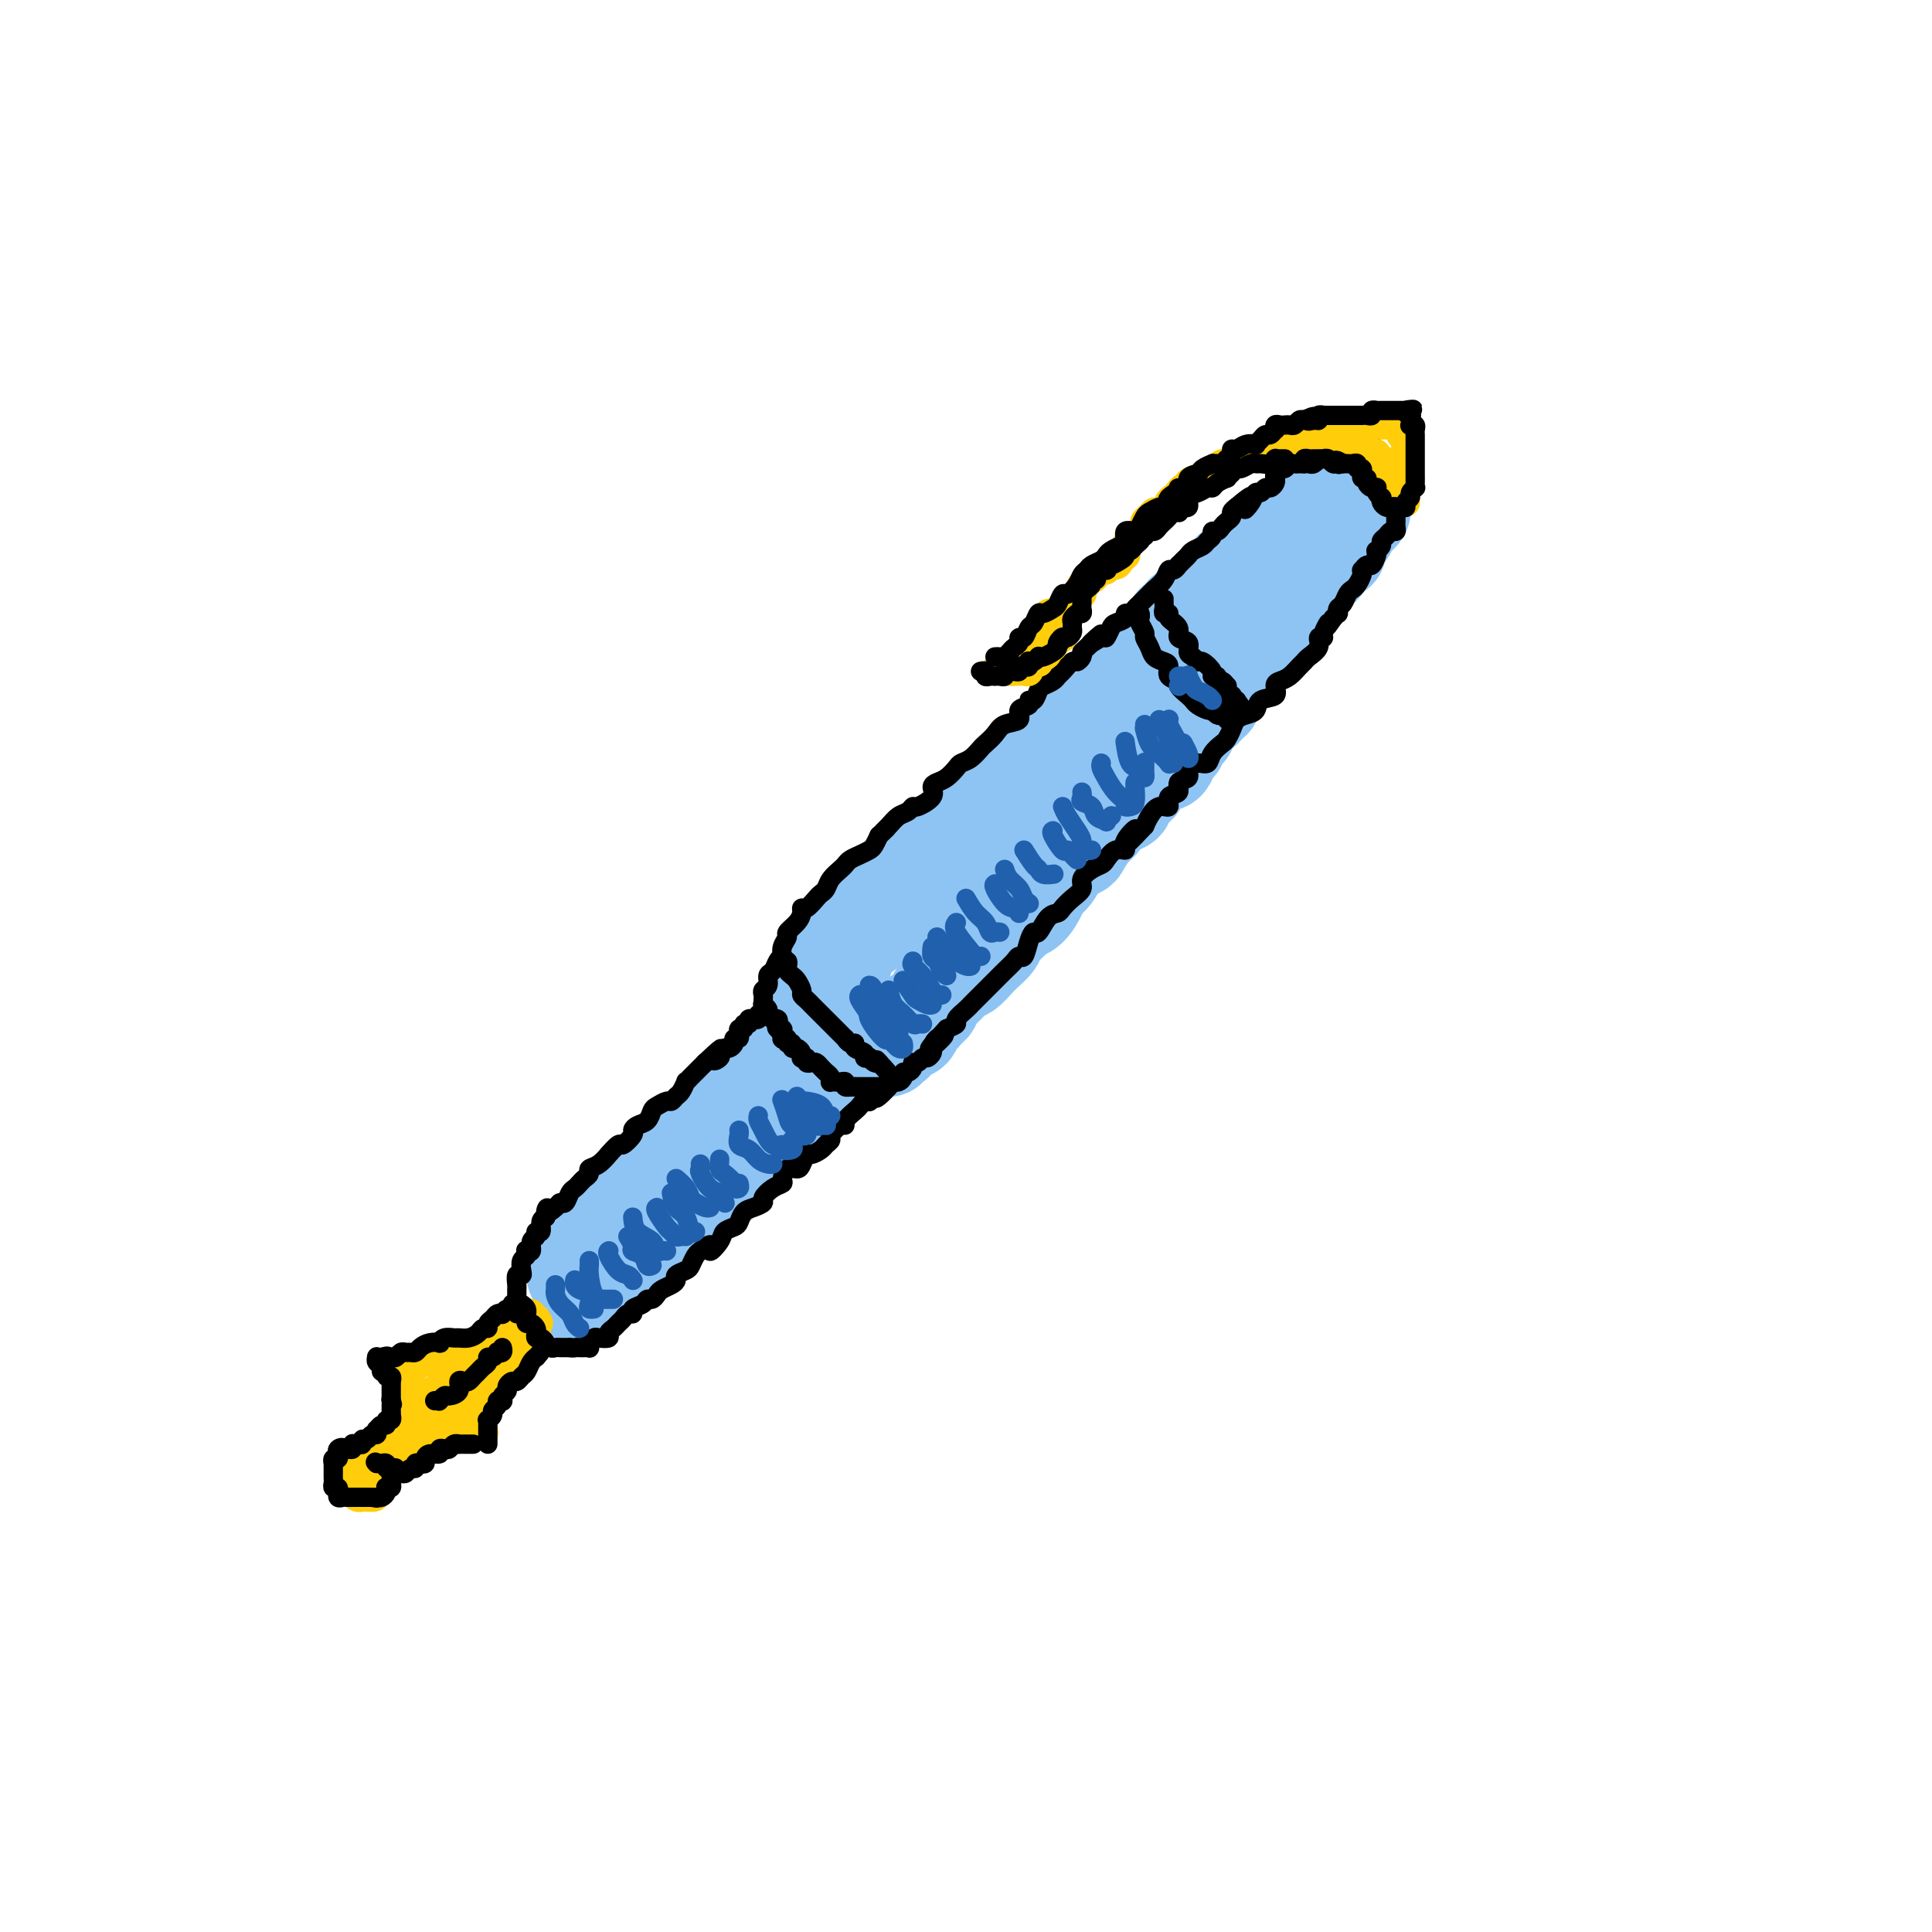 <svg viewBox='0 0 400 400' version='1.1' xmlns='http://www.w3.org/2000/svg' xmlns:xlink='http://www.w3.org/1999/xlink'><g fill='none' stroke='rgb(141,196,244)' stroke-width='20' stroke-linecap='round' stroke-linejoin='round'><path d='M119,264c-0.092,-0.323 -0.184,-0.645 0,-1c0.184,-0.355 0.643,-0.741 1,-1c0.357,-0.259 0.610,-0.389 1,-1c0.390,-0.611 0.915,-1.702 1,-2c0.085,-0.298 -0.272,0.197 0,0c0.272,-0.197 1.172,-1.085 2,-2c0.828,-0.915 1.584,-1.856 2,-2c0.416,-0.144 0.493,0.510 1,0c0.507,-0.510 1.444,-2.182 2,-3c0.556,-0.818 0.730,-0.781 1,-1c0.270,-0.219 0.636,-0.692 1,-1c0.364,-0.308 0.728,-0.450 1,-1c0.272,-0.550 0.453,-1.508 1,-2c0.547,-0.492 1.460,-0.517 2,-1c0.540,-0.483 0.708,-1.423 1,-2c0.292,-0.577 0.708,-0.789 1,-1c0.292,-0.211 0.460,-0.419 1,-1c0.540,-0.581 1.453,-1.534 2,-2c0.547,-0.466 0.727,-0.443 1,-1c0.273,-0.557 0.640,-1.693 1,-2c0.360,-0.307 0.715,0.217 1,0c0.285,-0.217 0.500,-1.174 1,-2c0.500,-0.826 1.286,-1.522 2,-2c0.714,-0.478 1.357,-0.739 2,-1'/><path d='M148,232c4.686,-5.356 1.899,-2.744 1,-2c-0.899,0.744 0.088,-0.378 1,-1c0.912,-0.622 1.749,-0.744 2,-1c0.251,-0.256 -0.084,-0.645 0,-1c0.084,-0.355 0.586,-0.676 1,-1c0.414,-0.324 0.741,-0.651 1,-1c0.259,-0.349 0.451,-0.719 1,-1c0.549,-0.281 1.456,-0.472 2,-1c0.544,-0.528 0.724,-1.394 1,-2c0.276,-0.606 0.648,-0.951 1,-1c0.352,-0.049 0.683,0.198 1,0c0.317,-0.198 0.621,-0.843 1,-1c0.379,-0.157 0.834,0.172 1,0c0.166,-0.172 0.045,-0.844 0,-1c-0.045,-0.156 -0.012,0.206 0,0c0.012,-0.206 0.003,-0.978 0,-1c-0.003,-0.022 -0.001,0.708 0,1c0.001,0.292 0.000,0.146 0,0'/><path d='M121,269c0.416,-0.418 0.831,-0.837 1,-1c0.169,-0.163 0.091,-0.071 0,0c-0.091,0.071 -0.194,0.122 0,0c0.194,-0.122 0.685,-0.417 1,-1c0.315,-0.583 0.456,-1.455 1,-2c0.544,-0.545 1.493,-0.762 2,-1c0.507,-0.238 0.573,-0.497 1,-1c0.427,-0.503 1.217,-1.251 2,-2c0.783,-0.749 1.560,-1.500 2,-2c0.440,-0.500 0.542,-0.749 1,-1c0.458,-0.251 1.274,-0.505 2,-1c0.726,-0.495 1.364,-1.232 2,-2c0.636,-0.768 1.269,-1.567 2,-2c0.731,-0.433 1.560,-0.502 2,-1c0.440,-0.498 0.493,-1.426 1,-2c0.507,-0.574 1.469,-0.792 2,-1c0.531,-0.208 0.632,-0.404 1,-1c0.368,-0.596 1.003,-1.592 2,-2c0.997,-0.408 2.356,-0.228 3,-1c0.644,-0.772 0.572,-2.497 1,-3c0.428,-0.503 1.356,0.216 2,0c0.644,-0.216 1.004,-1.368 1,-2c-0.004,-0.632 -0.370,-0.746 0,-1c0.370,-0.254 1.478,-0.649 2,-1c0.522,-0.351 0.459,-0.657 1,-1c0.541,-0.343 1.686,-0.722 2,-1c0.314,-0.278 -0.205,-0.456 0,-1c0.205,-0.544 1.132,-1.454 2,-2c0.868,-0.546 1.677,-0.727 2,-1c0.323,-0.273 0.162,-0.636 0,-1'/><path d='M162,231c6.461,-6.268 2.112,-2.937 1,-2c-1.112,0.937 1.012,-0.519 2,-1c0.988,-0.481 0.838,0.012 1,0c0.162,-0.012 0.635,-0.529 1,-1c0.365,-0.471 0.624,-0.897 1,-1c0.376,-0.103 0.871,0.117 1,0c0.129,-0.117 -0.109,-0.571 0,-1c0.109,-0.429 0.565,-0.833 1,-1c0.435,-0.167 0.849,-0.096 1,0c0.151,0.096 0.041,0.218 0,0c-0.041,-0.218 -0.012,-0.777 0,-1c0.012,-0.223 0.006,-0.112 0,0'/><path d='M170,210c0.122,-0.453 0.244,-0.906 0,-1c-0.244,-0.094 -0.854,0.172 -1,0c-0.146,-0.172 0.171,-0.781 0,-1c-0.171,-0.219 -0.832,-0.049 -1,0c-0.168,0.049 0.155,-0.025 0,0c-0.155,0.025 -0.788,0.147 -1,0c-0.212,-0.147 -0.001,-0.564 0,-1c0.001,-0.436 -0.207,-0.891 0,-1c0.207,-0.109 0.830,0.130 1,0c0.170,-0.130 -0.112,-0.627 0,-1c0.112,-0.373 0.617,-0.621 1,-1c0.383,-0.379 0.642,-0.889 1,-1c0.358,-0.111 0.813,0.178 1,0c0.187,-0.178 0.105,-0.821 0,-1c-0.105,-0.179 -0.234,0.107 0,0c0.234,-0.107 0.832,-0.606 1,-1c0.168,-0.394 -0.095,-0.684 0,-1c0.095,-0.316 0.547,-0.658 1,-1'/><path d='M173,199c0.648,-1.169 -0.231,-1.090 0,-1c0.231,0.090 1.571,0.193 2,0c0.429,-0.193 -0.054,-0.682 0,-1c0.054,-0.318 0.644,-0.466 1,-1c0.356,-0.534 0.476,-1.456 1,-2c0.524,-0.544 1.450,-0.710 2,-1c0.550,-0.290 0.724,-0.703 1,-1c0.276,-0.297 0.654,-0.477 1,-1c0.346,-0.523 0.660,-1.388 1,-2c0.340,-0.612 0.706,-0.971 1,-1c0.294,-0.029 0.515,0.274 1,0c0.485,-0.274 1.233,-1.124 2,-2c0.767,-0.876 1.553,-1.779 2,-2c0.447,-0.221 0.557,0.240 1,0c0.443,-0.240 1.221,-1.181 2,-2c0.779,-0.819 1.559,-1.515 2,-2c0.441,-0.485 0.542,-0.759 1,-1c0.458,-0.241 1.273,-0.450 2,-1c0.727,-0.550 1.364,-1.442 2,-2c0.636,-0.558 1.269,-0.782 2,-1c0.731,-0.218 1.561,-0.431 2,-1c0.439,-0.569 0.488,-1.496 1,-2c0.512,-0.504 1.489,-0.587 2,-1c0.511,-0.413 0.557,-1.156 1,-2c0.443,-0.844 1.285,-1.789 2,-2c0.715,-0.211 1.305,0.312 2,0c0.695,-0.312 1.496,-1.459 2,-2c0.504,-0.541 0.713,-0.475 1,-1c0.287,-0.525 0.654,-1.641 1,-2c0.346,-0.359 0.670,0.040 1,0c0.330,-0.040 0.665,-0.520 1,-1'/><path d='M216,161c6.770,-5.984 2.194,-1.945 1,-1c-1.194,0.945 0.994,-1.203 2,-2c1.006,-0.797 0.831,-0.241 1,0c0.169,0.241 0.682,0.169 1,0c0.318,-0.169 0.441,-0.434 1,-1c0.559,-0.566 1.555,-1.434 2,-2c0.445,-0.566 0.339,-0.831 1,-1c0.661,-0.169 2.091,-0.241 3,-1c0.909,-0.759 1.299,-2.203 2,-3c0.701,-0.797 1.715,-0.946 2,-1c0.285,-0.054 -0.158,-0.015 0,0c0.158,0.015 0.919,0.004 1,0c0.081,-0.004 -0.517,-0.001 -1,0c-0.483,0.001 -0.852,0.000 -1,0c-0.148,-0.000 -0.074,-0.000 0,0'/><path d='M180,212c-0.007,0.339 -0.013,0.679 0,1c0.013,0.321 0.046,0.625 0,1c-0.046,0.375 -0.170,0.822 0,1c0.170,0.178 0.633,0.086 1,0c0.367,-0.086 0.638,-0.166 1,0c0.362,0.166 0.814,0.576 1,1c0.186,0.424 0.105,0.860 0,1c-0.105,0.140 -0.235,-0.018 0,0c0.235,0.018 0.835,0.212 1,0c0.165,-0.212 -0.106,-0.829 0,-1c0.106,-0.171 0.588,0.104 1,0c0.412,-0.104 0.753,-0.586 1,-1c0.247,-0.414 0.398,-0.759 1,-1c0.602,-0.241 1.653,-0.378 2,-1c0.347,-0.622 -0.010,-1.728 0,-2c0.010,-0.272 0.387,0.289 1,0c0.613,-0.289 1.463,-1.429 2,-2c0.537,-0.571 0.763,-0.572 1,-1c0.237,-0.428 0.486,-1.283 1,-2c0.514,-0.717 1.292,-1.295 2,-2c0.708,-0.705 1.344,-1.536 2,-2c0.656,-0.464 1.330,-0.561 2,-1c0.670,-0.439 1.335,-1.219 2,-2'/><path d='M202,199c2.811,-2.827 1.837,-1.896 2,-2c0.163,-0.104 1.461,-1.245 2,-2c0.539,-0.755 0.319,-1.126 1,-2c0.681,-0.874 2.261,-2.251 3,-3c0.739,-0.749 0.635,-0.871 1,-1c0.365,-0.129 1.199,-0.264 2,-1c0.801,-0.736 1.570,-2.071 2,-3c0.430,-0.929 0.520,-1.451 1,-2c0.480,-0.549 1.350,-1.123 2,-2c0.650,-0.877 1.081,-2.055 2,-3c0.919,-0.945 2.325,-1.657 3,-2c0.675,-0.343 0.617,-0.316 1,-1c0.383,-0.684 1.207,-2.080 2,-3c0.793,-0.920 1.556,-1.363 2,-2c0.444,-0.637 0.571,-1.466 1,-2c0.429,-0.534 1.162,-0.772 2,-1c0.838,-0.228 1.782,-0.445 2,-1c0.218,-0.555 -0.290,-1.449 0,-2c0.290,-0.551 1.377,-0.760 2,-1c0.623,-0.240 0.783,-0.511 1,-1c0.217,-0.489 0.492,-1.195 1,-2c0.508,-0.805 1.250,-1.707 2,-2c0.750,-0.293 1.507,0.024 2,0c0.493,-0.024 0.723,-0.388 1,-1c0.277,-0.612 0.600,-1.474 1,-2c0.400,-0.526 0.877,-0.718 1,-1c0.123,-0.282 -0.108,-0.653 0,-1c0.108,-0.347 0.555,-0.670 1,-1c0.445,-0.330 0.889,-0.666 1,-1c0.111,-0.334 -0.111,-0.667 0,-1c0.111,-0.333 0.556,-0.667 1,-1'/><path d='M247,149c6.914,-7.898 1.699,-2.642 0,-1c-1.699,1.642 0.120,-0.330 1,-1c0.880,-0.670 0.823,-0.039 1,0c0.177,0.039 0.587,-0.514 1,-1c0.413,-0.486 0.827,-0.905 1,-1c0.173,-0.095 0.103,0.133 0,0c-0.103,-0.133 -0.239,-0.627 0,-1c0.239,-0.373 0.852,-0.626 1,-1c0.148,-0.374 -0.170,-0.870 0,-1c0.170,-0.130 0.829,0.105 1,0c0.171,-0.105 -0.147,-0.549 0,-1c0.147,-0.451 0.757,-0.910 1,-1c0.243,-0.090 0.118,0.187 0,0c-0.118,-0.187 -0.229,-0.839 0,-1c0.229,-0.161 0.797,0.168 1,0c0.203,-0.168 0.040,-0.833 0,-1c-0.040,-0.167 0.042,0.165 0,0c-0.042,-0.165 -0.207,-0.828 0,-1c0.207,-0.172 0.787,0.146 1,0c0.213,-0.146 0.061,-0.756 0,-1c-0.061,-0.244 -0.030,-0.122 0,0'/><path d='M170,202c0.449,-0.043 0.897,-0.086 1,0c0.103,0.086 -0.141,0.301 0,0c0.141,-0.301 0.667,-1.117 1,-2c0.333,-0.883 0.475,-1.832 1,-2c0.525,-0.168 1.434,0.447 2,0c0.566,-0.447 0.789,-1.954 1,-3c0.211,-1.046 0.409,-1.631 1,-2c0.591,-0.369 1.575,-0.522 2,-1c0.425,-0.478 0.290,-1.282 1,-2c0.710,-0.718 2.264,-1.351 3,-2c0.736,-0.649 0.653,-1.314 1,-2c0.347,-0.686 1.125,-1.394 2,-2c0.875,-0.606 1.848,-1.111 3,-2c1.152,-0.889 2.484,-2.163 3,-3c0.516,-0.837 0.216,-1.236 1,-2c0.784,-0.764 2.651,-1.891 4,-3c1.349,-1.109 2.181,-2.198 3,-3c0.819,-0.802 1.626,-1.316 2,-2c0.374,-0.684 0.313,-1.539 1,-2c0.687,-0.461 2.120,-0.529 3,-1c0.880,-0.471 1.207,-1.343 2,-2c0.793,-0.657 2.050,-1.097 3,-2c0.950,-0.903 1.591,-2.269 2,-3c0.409,-0.731 0.586,-0.829 1,-1c0.414,-0.171 1.066,-0.417 2,-1c0.934,-0.583 2.150,-1.503 3,-2c0.850,-0.497 1.334,-0.571 2,-1c0.666,-0.429 1.516,-1.215 2,-2c0.484,-0.785 0.604,-1.571 1,-2c0.396,-0.429 1.068,-0.500 2,-1c0.932,-0.500 2.123,-1.429 3,-2c0.877,-0.571 1.438,-0.786 2,-1'/><path d='M231,146c4.948,-3.692 2.817,-1.423 2,-1c-0.817,0.423 -0.321,-1.000 0,-2c0.321,-1.000 0.466,-1.578 1,-2c0.534,-0.422 1.456,-0.687 2,-1c0.544,-0.313 0.709,-0.675 1,-1c0.291,-0.325 0.708,-0.612 1,-1c0.292,-0.388 0.461,-0.878 1,-1c0.539,-0.122 1.450,0.122 2,0c0.550,-0.122 0.739,-0.611 1,-1c0.261,-0.389 0.596,-0.677 1,-1c0.404,-0.323 0.879,-0.680 1,-1c0.121,-0.320 -0.111,-0.604 0,-1c0.111,-0.396 0.566,-0.904 1,-1c0.434,-0.096 0.848,0.222 1,0c0.152,-0.222 0.041,-0.983 0,-1c-0.041,-0.017 -0.012,0.709 0,1c0.012,0.291 0.006,0.145 0,0'/><path d='M243,130c-0.090,-0.483 -0.179,-0.965 0,-1c0.179,-0.035 0.628,0.378 1,0c0.372,-0.378 0.667,-1.545 1,-2c0.333,-0.455 0.706,-0.197 1,0c0.294,0.197 0.511,0.334 1,0c0.489,-0.334 1.249,-1.140 2,-2c0.751,-0.860 1.492,-1.775 2,-2c0.508,-0.225 0.782,0.239 1,0c0.218,-0.239 0.381,-1.181 1,-2c0.619,-0.819 1.695,-1.514 2,-2c0.305,-0.486 -0.160,-0.764 0,-1c0.160,-0.236 0.946,-0.430 2,-1c1.054,-0.570 2.377,-1.515 3,-2c0.623,-0.485 0.547,-0.512 1,-1c0.453,-0.488 1.435,-1.439 2,-2c0.565,-0.561 0.715,-0.732 1,-1c0.285,-0.268 0.706,-0.632 1,-1c0.294,-0.368 0.460,-0.738 1,-1c0.540,-0.262 1.454,-0.414 2,-1c0.546,-0.586 0.723,-1.606 1,-2c0.277,-0.394 0.652,-0.162 1,0c0.348,0.162 0.667,0.254 1,0c0.333,-0.254 0.681,-0.856 1,-1c0.319,-0.144 0.610,0.168 1,0c0.390,-0.168 0.878,-0.816 1,-1c0.122,-0.184 -0.122,0.095 0,0c0.122,-0.095 0.610,-0.564 1,-1c0.390,-0.436 0.683,-0.839 1,-1c0.317,-0.161 0.659,-0.081 1,0'/><path d='M277,102c5.277,-4.558 1.469,-1.953 0,-1c-1.469,0.953 -0.601,0.255 0,0c0.601,-0.255 0.934,-0.068 1,0c0.066,0.068 -0.136,0.018 0,0c0.136,-0.018 0.611,-0.005 1,0c0.389,0.005 0.693,0.000 1,0c0.307,-0.000 0.618,0.003 1,0c0.382,-0.003 0.834,-0.012 1,0c0.166,0.012 0.044,0.045 0,0c-0.044,-0.045 -0.012,-0.167 0,0c0.012,0.167 0.004,0.622 0,1c-0.004,0.378 -0.004,0.679 0,1c0.004,0.321 0.012,0.662 0,1c-0.012,0.338 -0.045,0.671 0,1c0.045,0.329 0.167,0.652 0,1c-0.167,0.348 -0.623,0.722 -1,1c-0.377,0.278 -0.675,0.461 -1,1c-0.325,0.539 -0.677,1.435 -1,2c-0.323,0.565 -0.616,0.799 -1,1c-0.384,0.201 -0.859,0.368 -1,1c-0.141,0.632 0.051,1.727 0,2c-0.051,0.273 -0.343,-0.277 -1,0c-0.657,0.277 -1.677,1.382 -2,2c-0.323,0.618 0.051,0.748 0,1c-0.051,0.252 -0.525,0.626 -1,1'/><path d='M273,118c-1.593,2.031 -1.075,1.108 -1,1c0.075,-0.108 -0.293,0.600 -1,1c-0.707,0.400 -1.752,0.493 -2,1c-0.248,0.507 0.302,1.427 0,2c-0.302,0.573 -1.456,0.798 -2,1c-0.544,0.202 -0.478,0.382 -1,1c-0.522,0.618 -1.633,1.675 -2,2c-0.367,0.325 0.009,-0.081 0,0c-0.009,0.081 -0.401,0.648 -1,1c-0.599,0.352 -1.403,0.489 -2,1c-0.597,0.511 -0.986,1.398 -1,2c-0.014,0.602 0.347,0.921 0,1c-0.347,0.079 -1.404,-0.080 -2,0c-0.596,0.080 -0.733,0.399 -1,1c-0.267,0.601 -0.663,1.485 -1,2c-0.337,0.515 -0.615,0.663 -1,1c-0.385,0.337 -0.878,0.865 -1,1c-0.122,0.135 0.126,-0.122 0,0c-0.126,0.122 -0.626,0.625 -1,1c-0.374,0.375 -0.622,0.623 -1,1c-0.378,0.377 -0.885,0.885 -1,1c-0.115,0.115 0.161,-0.161 0,0c-0.161,0.161 -0.760,0.760 -1,1c-0.240,0.240 -0.120,0.120 0,0'/></g>
<g fill='none' stroke='rgb(255,205,10)' stroke-width='6' stroke-linecap='round' stroke-linejoin='round'><path d='M108,275c0.422,-0.311 0.844,-0.622 1,-1c0.156,-0.378 0.044,-0.822 0,-1c-0.044,-0.178 -0.022,-0.089 0,0'/><path d='M109,273c0.203,-0.065 0.209,0.771 0,1c-0.209,0.229 -0.634,-0.150 -1,0c-0.366,0.150 -0.672,0.828 -1,1c-0.328,0.172 -0.679,-0.164 -1,0c-0.321,0.164 -0.611,0.827 -1,1c-0.389,0.173 -0.878,-0.146 -1,0c-0.122,0.146 0.121,0.756 0,1c-0.121,0.244 -0.606,0.121 -1,0c-0.394,-0.121 -0.696,-0.239 -1,0c-0.304,0.239 -0.610,0.835 -1,1c-0.390,0.165 -0.864,-0.099 -1,0c-0.136,0.099 0.065,0.563 0,1c-0.065,0.437 -0.398,0.848 -1,1c-0.602,0.152 -1.474,0.044 -2,0c-0.526,-0.044 -0.705,-0.026 -1,0c-0.295,0.026 -0.705,0.059 -1,0c-0.295,-0.059 -0.474,-0.212 -1,0c-0.526,0.212 -1.398,0.788 -2,1c-0.602,0.212 -0.935,0.061 -1,0c-0.065,-0.061 0.137,-0.030 0,0c-0.137,0.030 -0.615,0.060 -1,0c-0.385,-0.060 -0.678,-0.208 -1,0c-0.322,0.208 -0.674,0.774 -1,1c-0.326,0.226 -0.626,0.113 -1,0c-0.374,-0.113 -0.822,-0.226 -1,0c-0.178,0.226 -0.086,0.792 0,1c0.086,0.208 0.168,0.060 0,0c-0.168,-0.060 -0.584,-0.030 -1,0'/><path d='M85,283c-2.391,0.415 -1.369,-0.047 -1,0c0.369,0.047 0.085,0.604 0,1c-0.085,0.396 0.030,0.631 0,1c-0.030,0.369 -0.204,0.872 0,1c0.204,0.128 0.786,-0.119 1,0c0.214,0.119 0.061,0.606 0,1c-0.061,0.394 -0.031,0.697 0,1'/><path d='M85,288c-0.001,0.940 -0.004,0.791 0,1c0.004,0.209 0.015,0.777 0,1c-0.015,0.223 -0.057,0.101 0,0c0.057,-0.101 0.212,-0.181 0,0c-0.212,0.181 -0.793,0.623 -1,1c-0.207,0.377 -0.042,0.689 0,1c0.042,0.311 -0.040,0.622 0,1c0.040,0.378 0.203,0.822 0,1c-0.203,0.178 -0.772,0.089 -1,0c-0.228,-0.089 -0.114,-0.179 0,0c0.114,0.179 0.228,0.626 0,1c-0.228,0.374 -0.797,0.673 -1,1c-0.203,0.327 -0.040,0.680 0,1c0.040,0.320 -0.042,0.607 0,1c0.042,0.393 0.207,0.893 0,1c-0.207,0.107 -0.787,-0.179 -1,0c-0.213,0.179 -0.060,0.823 0,1c0.060,0.177 0.026,-0.111 0,0c-0.026,0.111 -0.046,0.623 0,1c0.046,0.377 0.156,0.620 0,1c-0.156,0.380 -0.578,0.896 -1,1c-0.422,0.104 -0.844,-0.203 -1,0c-0.156,0.203 -0.044,0.915 0,1c0.044,0.085 0.022,-0.458 0,-1'/><path d='M79,303c-0.761,2.305 0.336,0.566 1,0c0.664,-0.566 0.896,0.040 1,0c0.104,-0.040 0.080,-0.728 0,-1c-0.080,-0.272 -0.215,-0.129 0,0c0.215,0.129 0.778,0.245 1,0c0.222,-0.245 0.101,-0.849 0,-1c-0.101,-0.151 -0.181,0.152 0,0c0.181,-0.152 0.622,-0.759 1,-1c0.378,-0.241 0.693,-0.118 1,0c0.307,0.118 0.607,0.229 1,0c0.393,-0.229 0.879,-0.797 1,-1c0.121,-0.203 -0.122,-0.041 0,0c0.122,0.041 0.611,-0.041 1,0c0.389,0.041 0.679,0.203 1,0c0.321,-0.203 0.674,-0.772 1,-1c0.326,-0.228 0.626,-0.114 1,0c0.374,0.114 0.821,0.227 1,0c0.179,-0.227 0.089,-0.793 0,-1c-0.089,-0.207 -0.178,-0.056 0,0c0.178,0.056 0.621,0.015 1,0c0.379,-0.015 0.693,-0.004 1,0c0.307,0.004 0.607,0.001 1,0c0.393,-0.001 0.879,-0.000 1,0c0.121,0.000 -0.122,0.000 0,0c0.122,-0.000 0.610,-0.000 1,0c0.390,0.000 0.683,0.000 1,0c0.317,-0.000 0.659,-0.000 1,0'/><path d='M98,297c3.105,-0.941 1.368,-0.295 1,0c-0.368,0.295 0.633,0.237 1,0c0.367,-0.237 0.099,-0.655 0,-1c-0.099,-0.345 -0.027,-0.617 0,-1c0.027,-0.383 0.011,-0.876 0,-1c-0.011,-0.124 -0.017,0.121 0,0c0.017,-0.121 0.057,-0.607 0,-1c-0.057,-0.393 -0.211,-0.693 0,-1c0.211,-0.307 0.788,-0.622 1,-1c0.212,-0.378 0.061,-0.818 0,-1c-0.061,-0.182 -0.030,-0.104 0,0c0.030,0.104 0.060,0.235 0,0c-0.060,-0.235 -0.209,-0.837 0,-1c0.209,-0.163 0.777,0.114 1,0c0.223,-0.114 0.101,-0.618 0,-1c-0.101,-0.382 -0.181,-0.641 0,-1c0.181,-0.359 0.623,-0.817 1,-1c0.377,-0.183 0.688,-0.092 1,0'/><path d='M104,286c0.925,-1.654 0.238,-0.288 0,0c-0.238,0.288 -0.026,-0.501 0,-1c0.026,-0.499 -0.132,-0.708 0,-1c0.132,-0.292 0.556,-0.666 1,-1c0.444,-0.334 0.908,-0.629 1,-1c0.092,-0.371 -0.186,-0.818 0,-1c0.186,-0.182 0.838,-0.100 1,0c0.162,0.100 -0.167,0.219 0,0c0.167,-0.219 0.829,-0.776 1,-1c0.171,-0.224 -0.150,-0.115 0,0c0.150,0.115 0.771,0.237 1,0c0.229,-0.237 0.065,-0.834 0,-1c-0.065,-0.166 -0.033,0.099 0,0c0.033,-0.099 0.065,-0.562 0,-1c-0.065,-0.438 -0.228,-0.852 0,-1c0.228,-0.148 0.846,-0.028 1,0c0.154,0.028 -0.154,-0.034 0,0c0.154,0.034 0.772,0.163 1,0c0.228,-0.163 0.065,-0.618 0,-1c-0.065,-0.382 -0.033,-0.691 0,-1'/><path d='M111,275c1.065,-1.863 0.229,-1.021 0,-1c-0.229,0.021 0.150,-0.779 0,-1c-0.150,-0.221 -0.827,0.137 -1,0c-0.173,-0.137 0.160,-0.769 0,-1c-0.160,-0.231 -0.812,-0.062 -1,0c-0.188,0.062 0.089,0.018 0,0c-0.089,-0.018 -0.545,-0.009 -1,0'/><path d='M108,272c-0.689,-0.467 -0.911,-0.133 -1,0c-0.089,0.133 -0.044,0.067 0,0'/><path d='M95,287c-0.331,0.053 -0.663,0.105 -1,0c-0.337,-0.105 -0.680,-0.368 -1,0c-0.320,0.368 -0.619,1.367 -1,2c-0.381,0.633 -0.845,0.900 -1,1c-0.155,0.100 -0.000,0.033 0,0c0.000,-0.033 -0.154,-0.032 0,0c0.154,0.032 0.615,0.096 1,0c0.385,-0.096 0.693,-0.351 1,-1c0.307,-0.649 0.612,-1.691 1,-2c0.388,-0.309 0.859,0.115 1,0c0.141,-0.115 -0.049,-0.770 0,-1c0.049,-0.230 0.336,-0.034 0,0c-0.336,0.034 -1.294,-0.093 -2,0c-0.706,0.093 -1.159,0.406 -2,1c-0.841,0.594 -2.068,1.468 -3,2c-0.932,0.532 -1.567,0.720 -2,1c-0.433,0.280 -0.665,0.651 -1,1c-0.335,0.349 -0.774,0.676 -1,1c-0.226,0.324 -0.240,0.643 0,1c0.240,0.357 0.734,0.750 1,1c0.266,0.250 0.305,0.355 1,0c0.695,-0.355 2.046,-1.170 3,-2c0.954,-0.830 1.510,-1.675 2,-2c0.490,-0.325 0.915,-0.128 1,0c0.085,0.128 -0.169,0.188 0,0c0.169,-0.188 0.763,-0.625 1,-1c0.237,-0.375 0.119,-0.687 0,-1'/><path d='M93,288c1.481,-0.869 1.184,-0.040 1,0c-0.184,0.040 -0.257,-0.707 0,-1c0.257,-0.293 0.842,-0.131 1,0c0.158,0.131 -0.110,0.232 0,0c0.110,-0.232 0.600,-0.795 1,-1c0.400,-0.205 0.712,-0.052 1,0c0.288,0.052 0.554,0.002 1,0c0.446,-0.002 1.073,0.044 1,0c-0.073,-0.044 -0.845,-0.180 -1,0c-0.155,0.180 0.309,0.674 0,1c-0.309,0.326 -1.390,0.483 -2,1c-0.610,0.517 -0.749,1.392 -1,2c-0.251,0.608 -0.613,0.947 -1,1c-0.387,0.053 -0.798,-0.182 -1,0c-0.202,0.182 -0.196,0.781 0,1c0.196,0.219 0.581,0.059 1,0c0.419,-0.059 0.872,-0.016 1,0c0.128,0.016 -0.069,0.004 0,0c0.069,-0.004 0.403,-0.001 0,0c-0.403,0.001 -1.544,0.000 -2,0c-0.456,-0.000 -0.228,-0.000 0,0'/><path d='M81,301c-0.339,0.032 -0.679,0.065 -1,0c-0.321,-0.065 -0.625,-0.227 -1,0c-0.375,0.227 -0.821,0.844 -1,1c-0.179,0.156 -0.090,-0.149 0,0c0.090,0.149 0.182,0.750 0,1c-0.182,0.250 -0.637,0.148 -1,0c-0.363,-0.148 -0.634,-0.341 -1,0c-0.366,0.341 -0.827,1.216 -1,2c-0.173,0.784 -0.058,1.478 0,2c0.058,0.522 0.058,0.872 0,1c-0.058,0.128 -0.173,0.035 0,0c0.173,-0.035 0.635,-0.012 1,0c0.365,0.012 0.634,0.014 1,0c0.366,-0.014 0.830,-0.045 1,0c0.170,0.045 0.046,0.166 0,0c-0.046,-0.166 -0.015,-0.619 0,-1c0.015,-0.381 0.015,-0.690 0,-1c-0.015,-0.310 -0.045,-0.620 0,-1c0.045,-0.380 0.166,-0.831 0,-1c-0.166,-0.169 -0.619,-0.056 -1,0c-0.381,0.056 -0.690,0.056 -1,0c-0.310,-0.056 -0.620,-0.169 -1,0c-0.380,0.169 -0.831,0.620 -1,1c-0.169,0.380 -0.056,0.690 0,1c0.056,0.310 0.056,0.619 0,1c-0.056,0.381 -0.169,0.835 0,1c0.169,0.165 0.620,0.041 1,0c0.380,-0.041 0.690,-0.001 1,0c0.310,0.001 0.622,-0.038 1,0c0.378,0.038 0.822,0.154 1,0c0.178,-0.154 0.089,-0.577 0,-1'/><path d='M78,307c0.667,-0.392 0.334,-1.373 0,-2c-0.334,-0.627 -0.668,-0.901 -1,-1c-0.332,-0.099 -0.663,-0.023 -1,0c-0.337,0.023 -0.679,-0.006 -1,0c-0.321,0.006 -0.622,0.048 -1,0c-0.378,-0.048 -0.834,-0.185 -1,0c-0.166,0.185 -0.042,0.690 0,1c0.042,0.310 0.000,0.423 0,1c-0.000,0.577 0.040,1.619 0,2c-0.040,0.381 -0.161,0.102 0,0c0.161,-0.102 0.603,-0.027 1,0c0.397,0.027 0.747,0.004 1,0c0.253,-0.004 0.408,0.010 1,0c0.592,-0.010 1.623,-0.044 2,0c0.377,0.044 0.102,0.167 0,0c-0.102,-0.167 -0.029,-0.623 0,-1c0.029,-0.377 0.015,-0.675 0,-1c-0.015,-0.325 -0.031,-0.676 0,-1c0.031,-0.324 0.110,-0.619 0,-1c-0.110,-0.381 -0.408,-0.848 -1,-1c-0.592,-0.152 -1.479,0.009 -2,0c-0.521,-0.009 -0.675,-0.189 -1,0c-0.325,0.189 -0.820,0.747 -1,1c-0.180,0.253 -0.045,0.201 0,1c0.045,0.799 0.001,2.449 0,3c-0.001,0.551 0.041,0.004 0,0c-0.041,-0.004 -0.166,0.535 0,1c0.166,0.465 0.622,0.857 1,1c0.378,0.143 0.679,0.039 1,0c0.321,-0.039 0.663,-0.011 1,0c0.337,0.011 0.668,0.006 1,0'/><path d='M77,310c0.849,0.132 0.971,-0.539 1,-1c0.029,-0.461 -0.034,-0.712 0,-1c0.034,-0.288 0.164,-0.614 0,-1c-0.164,-0.386 -0.622,-0.832 -1,-1c-0.378,-0.168 -0.676,-0.056 -1,0c-0.324,0.056 -0.675,0.057 -1,0c-0.325,-0.057 -0.623,-0.173 -1,0c-0.377,0.173 -0.833,0.635 -1,1c-0.167,0.365 -0.045,0.634 0,1c0.045,0.366 0.012,0.829 0,1c-0.012,0.171 -0.003,0.049 0,0c0.003,-0.049 0.002,-0.024 0,0'/></g>
<g fill='none' stroke='rgb(0,0,0)' stroke-width='4' stroke-linecap='round' stroke-linejoin='round'><path d='M107,272c-0.000,-0.342 -0.000,-0.684 0,-1c0.000,-0.316 0.000,-0.606 0,-1c-0.000,-0.394 -0.000,-0.894 0,-1c0.000,-0.106 0.000,0.180 0,0c-0.000,-0.180 -0.001,-0.826 0,-1c0.001,-0.174 0.004,0.126 0,0c-0.004,-0.126 -0.015,-0.677 0,-1c0.015,-0.323 0.056,-0.419 0,-1c-0.056,-0.581 -0.207,-1.647 0,-2c0.207,-0.353 0.774,0.007 1,0c0.226,-0.007 0.112,-0.381 0,-1c-0.112,-0.619 -0.222,-1.485 0,-2c0.222,-0.515 0.776,-0.681 1,-1c0.224,-0.319 0.117,-0.792 0,-1c-0.117,-0.208 -0.243,-0.151 0,0c0.243,0.151 0.854,0.396 1,0c0.146,-0.396 -0.172,-1.433 0,-2c0.172,-0.567 0.833,-0.663 1,-1c0.167,-0.337 -0.162,-0.915 0,-1c0.162,-0.085 0.813,0.323 1,0c0.187,-0.323 -0.089,-1.378 0,-2c0.089,-0.622 0.545,-0.811 1,-1'/><path d='M113,252c0.820,-3.278 -0.131,-1.474 0,-1c0.131,0.474 1.345,-0.384 2,-1c0.655,-0.616 0.753,-0.991 1,-1c0.247,-0.009 0.643,0.348 1,0c0.357,-0.348 0.674,-1.403 1,-2c0.326,-0.597 0.660,-0.738 1,-1c0.340,-0.262 0.685,-0.646 1,-1c0.315,-0.354 0.600,-0.677 1,-1c0.400,-0.323 0.914,-0.645 1,-1c0.086,-0.355 -0.257,-0.744 0,-1c0.257,-0.256 1.114,-0.378 2,-1c0.886,-0.622 1.800,-1.743 2,-2c0.200,-0.257 -0.315,0.349 0,0c0.315,-0.349 1.459,-1.652 2,-2c0.541,-0.348 0.477,0.259 1,0c0.523,-0.259 1.632,-1.383 2,-2c0.368,-0.617 -0.005,-0.728 0,-1c0.005,-0.272 0.386,-0.704 1,-1c0.614,-0.296 1.460,-0.457 2,-1c0.540,-0.543 0.775,-1.469 1,-2c0.225,-0.531 0.441,-0.666 1,-1c0.559,-0.334 1.460,-0.868 2,-1c0.540,-0.132 0.718,0.137 1,0c0.282,-0.137 0.667,-0.681 1,-1c0.333,-0.319 0.614,-0.414 1,-1c0.386,-0.586 0.877,-1.663 1,-2c0.123,-0.337 -0.122,0.064 0,0c0.122,-0.064 0.610,-0.595 1,-1c0.390,-0.405 0.682,-0.686 1,-1c0.318,-0.314 0.662,-0.661 1,-1c0.338,-0.339 0.669,-0.669 1,-1'/><path d='M146,220c5.494,-5.189 2.729,-2.160 2,-1c-0.729,1.160 0.579,0.452 1,0c0.421,-0.452 -0.046,-0.647 0,-1c0.046,-0.353 0.605,-0.864 1,-1c0.395,-0.136 0.628,0.103 1,0c0.372,-0.103 0.885,-0.548 1,-1c0.115,-0.452 -0.166,-0.910 0,-1c0.166,-0.090 0.781,0.187 1,0c0.219,-0.187 0.044,-0.839 0,-1c-0.044,-0.161 0.045,0.168 0,0c-0.045,-0.168 -0.223,-0.833 0,-1c0.223,-0.167 0.849,0.166 1,0c0.151,-0.166 -0.171,-0.829 0,-1c0.171,-0.171 0.834,0.151 1,0c0.166,-0.151 -0.166,-0.776 0,-1c0.166,-0.224 0.829,-0.046 1,0c0.171,0.046 -0.150,-0.039 0,0c0.150,0.039 0.771,0.203 1,0c0.229,-0.203 0.065,-0.772 0,-1c-0.065,-0.228 -0.033,-0.114 0,0'/><path d='M158,209c0.000,-0.416 0.000,-0.832 0,-1c-0.000,-0.168 -0.001,-0.087 0,0c0.001,0.087 0.004,0.179 0,0c-0.004,-0.179 -0.016,-0.629 0,-1c0.016,-0.371 0.060,-0.662 0,-1c-0.060,-0.338 -0.223,-0.724 0,-1c0.223,-0.276 0.834,-0.442 1,-1c0.166,-0.558 -0.113,-1.507 0,-2c0.113,-0.493 0.618,-0.530 1,-1c0.382,-0.470 0.643,-1.373 1,-2c0.357,-0.627 0.812,-0.979 1,-1c0.188,-0.021 0.109,0.290 0,0c-0.109,-0.290 -0.250,-1.180 0,-2c0.250,-0.820 0.889,-1.569 1,-2c0.111,-0.431 -0.308,-0.545 0,-1c0.308,-0.455 1.343,-1.253 2,-2c0.657,-0.747 0.935,-1.443 1,-2c0.065,-0.557 -0.085,-0.975 0,-1c0.085,-0.025 0.403,0.341 1,0c0.597,-0.341 1.473,-1.391 2,-2c0.527,-0.609 0.705,-0.779 1,-1c0.295,-0.221 0.708,-0.493 1,-1c0.292,-0.507 0.462,-1.249 1,-2c0.538,-0.751 1.443,-1.511 2,-2c0.557,-0.489 0.765,-0.708 1,-1c0.235,-0.292 0.497,-0.658 1,-1c0.503,-0.342 1.248,-0.659 2,-1c0.752,-0.341 1.510,-0.707 2,-1c0.490,-0.293 0.711,-0.512 1,-1c0.289,-0.488 0.644,-1.244 1,-2'/><path d='M182,173c2.666,-2.516 1.331,-1.305 1,-1c-0.331,0.305 0.343,-0.295 1,-1c0.657,-0.705 1.298,-1.515 2,-2c0.702,-0.485 1.466,-0.644 2,-1c0.534,-0.356 0.839,-0.908 1,-1c0.161,-0.092 0.178,0.275 1,0c0.822,-0.275 2.448,-1.191 3,-2c0.552,-0.809 0.031,-1.513 0,-2c-0.031,-0.487 0.428,-0.759 1,-1c0.572,-0.241 1.256,-0.450 2,-1c0.744,-0.550 1.546,-1.442 2,-2c0.454,-0.558 0.559,-0.782 1,-1c0.441,-0.218 1.219,-0.430 2,-1c0.781,-0.570 1.566,-1.500 2,-2c0.434,-0.500 0.517,-0.572 1,-1c0.483,-0.428 1.367,-1.214 2,-2c0.633,-0.786 1.016,-1.574 2,-2c0.984,-0.426 2.568,-0.491 3,-1c0.432,-0.509 -0.287,-1.464 0,-2c0.287,-0.536 1.582,-0.654 2,-1c0.418,-0.346 -0.039,-0.919 0,-1c0.039,-0.081 0.574,0.329 1,0c0.426,-0.329 0.743,-1.396 1,-2c0.257,-0.604 0.454,-0.744 1,-1c0.546,-0.256 1.441,-0.628 2,-1c0.559,-0.372 0.780,-0.744 1,-1c0.220,-0.256 0.437,-0.397 1,-1c0.563,-0.603 1.470,-1.667 2,-2c0.530,-0.333 0.681,0.064 1,0c0.319,-0.064 0.805,-0.590 1,-1c0.195,-0.410 0.097,-0.705 0,-1'/><path d='M224,135c6.841,-6.263 2.945,-2.921 2,-2c-0.945,0.921 1.061,-0.579 2,-1c0.939,-0.421 0.811,0.237 1,0c0.189,-0.237 0.695,-1.369 1,-2c0.305,-0.631 0.410,-0.760 1,-1c0.590,-0.240 1.664,-0.589 2,-1c0.336,-0.411 -0.065,-0.884 0,-1c0.065,-0.116 0.595,0.123 1,0c0.405,-0.123 0.685,-0.610 1,-1c0.315,-0.390 0.666,-0.684 1,-1c0.334,-0.316 0.653,-0.653 1,-1c0.347,-0.347 0.723,-0.705 1,-1c0.277,-0.295 0.457,-0.528 1,-1c0.543,-0.472 1.451,-1.183 2,-2c0.549,-0.817 0.738,-1.738 1,-2c0.262,-0.262 0.595,0.137 1,0c0.405,-0.137 0.881,-0.810 1,-1c0.119,-0.190 -0.119,0.104 0,0c0.119,-0.104 0.595,-0.605 1,-1c0.405,-0.395 0.739,-0.683 1,-1c0.261,-0.317 0.447,-0.663 1,-1c0.553,-0.337 1.472,-0.664 2,-1c0.528,-0.336 0.666,-0.682 1,-1c0.334,-0.318 0.863,-0.610 1,-1c0.137,-0.390 -0.117,-0.878 0,-1c0.117,-0.122 0.605,0.122 1,0c0.395,-0.122 0.697,-0.610 1,-1c0.303,-0.390 0.607,-0.682 1,-1c0.393,-0.318 0.875,-0.663 1,-1c0.125,-0.337 -0.107,-0.668 0,-1c0.107,-0.332 0.554,-0.666 1,-1'/><path d='M256,105c5.356,-4.614 2.744,-1.149 2,0c-0.744,1.149 0.378,-0.017 1,-1c0.622,-0.983 0.745,-1.783 1,-2c0.255,-0.217 0.643,0.149 1,0c0.357,-0.149 0.683,-0.813 1,-1c0.317,-0.187 0.624,0.104 1,0c0.376,-0.104 0.822,-0.601 1,-1c0.178,-0.399 0.089,-0.699 0,-1c-0.089,-0.301 -0.179,-0.602 0,-1c0.179,-0.398 0.626,-0.891 1,-1c0.374,-0.109 0.674,0.167 1,0c0.326,-0.167 0.679,-0.777 1,-1c0.321,-0.223 0.611,-0.060 1,0c0.389,0.060 0.877,0.017 1,0c0.123,-0.017 -0.121,-0.009 0,0c0.121,0.009 0.606,0.017 1,0c0.394,-0.017 0.698,-0.061 1,0c0.302,0.061 0.602,0.227 1,0c0.398,-0.227 0.894,-0.845 1,-1c0.106,-0.155 -0.179,0.154 0,0c0.179,-0.154 0.822,-0.772 1,-1c0.178,-0.228 -0.110,-0.065 0,0c0.110,0.065 0.617,0.031 1,0c0.383,-0.031 0.641,-0.061 1,0c0.359,0.061 0.818,0.212 1,0c0.182,-0.212 0.088,-0.788 0,-1c-0.088,-0.212 -0.168,-0.061 0,0c0.168,0.061 0.584,0.030 1,0'/><path d='M278,93c2.251,-0.558 1.378,0.047 1,0c-0.378,-0.047 -0.260,-0.745 0,-1c0.260,-0.255 0.661,-0.068 1,0c0.339,0.068 0.617,0.017 1,0c0.383,-0.017 0.872,-0.001 1,0c0.128,0.001 -0.105,-0.014 0,0c0.105,0.014 0.549,0.055 1,0c0.451,-0.055 0.909,-0.208 1,0c0.091,0.208 -0.186,0.776 0,1c0.186,0.224 0.833,0.102 1,0c0.167,-0.102 -0.148,-0.185 0,0c0.148,0.185 0.758,0.638 1,1c0.242,0.362 0.116,0.633 0,1c-0.116,0.367 -0.224,0.830 0,1c0.224,0.170 0.778,0.049 1,0c0.222,-0.049 0.111,-0.024 0,0c-0.111,0.024 -0.222,0.048 0,0c0.222,-0.048 0.777,-0.168 1,0c0.223,0.168 0.112,0.623 0,1c-0.112,0.377 -0.226,0.675 0,1c0.226,0.325 0.793,0.678 1,1c0.207,0.322 0.056,0.612 0,1c-0.056,0.388 -0.015,0.874 0,1c0.015,0.126 0.004,-0.107 0,0c-0.004,0.107 -0.002,0.553 0,1'/><path d='M289,102c0.774,1.648 0.207,0.766 0,1c-0.207,0.234 -0.056,1.582 0,2c0.056,0.418 0.015,-0.095 0,0c-0.015,0.095 -0.004,0.799 0,1c0.004,0.201 0.002,-0.100 0,0c-0.002,0.100 -0.004,0.600 0,1c0.004,0.400 0.012,0.699 0,1c-0.012,0.301 -0.046,0.606 0,1c0.046,0.394 0.171,0.879 0,1c-0.171,0.121 -0.638,-0.121 -1,0c-0.362,0.121 -0.619,0.606 -1,1c-0.381,0.394 -0.886,0.696 -1,1c-0.114,0.304 0.163,0.611 0,1c-0.163,0.389 -0.764,0.860 -1,1c-0.236,0.140 -0.105,-0.049 0,0c0.105,0.049 0.186,0.338 0,1c-0.186,0.662 -0.637,1.696 -1,2c-0.363,0.304 -0.636,-0.122 -1,0c-0.364,0.122 -0.818,0.792 -1,1c-0.182,0.208 -0.090,-0.048 0,0c0.090,0.048 0.179,0.398 0,1c-0.179,0.602 -0.626,1.456 -1,2c-0.374,0.544 -0.675,0.777 -1,1c-0.325,0.223 -0.675,0.437 -1,1c-0.325,0.563 -0.626,1.474 -1,2c-0.374,0.526 -0.822,0.667 -1,1c-0.178,0.333 -0.086,0.859 0,1c0.086,0.141 0.168,-0.103 0,0c-0.168,0.103 -0.584,0.551 -1,1'/><path d='M276,128c-2.172,3.217 -1.102,1.260 -1,1c0.102,-0.260 -0.764,1.177 -1,2c-0.236,0.823 0.158,1.033 0,1c-0.158,-0.033 -0.868,-0.308 -1,0c-0.132,0.308 0.313,1.199 0,2c-0.313,0.801 -1.382,1.510 -2,2c-0.618,0.490 -0.783,0.760 -1,1c-0.217,0.240 -0.486,0.450 -1,1c-0.514,0.550 -1.273,1.442 -2,2c-0.727,0.558 -1.423,0.783 -2,1c-0.577,0.217 -1.036,0.425 -1,1c0.036,0.575 0.567,1.515 0,2c-0.567,0.485 -2.232,0.514 -3,1c-0.768,0.486 -0.640,1.430 -1,2c-0.360,0.570 -1.209,0.768 -2,1c-0.791,0.232 -1.525,0.498 -2,1c-0.475,0.502 -0.690,1.238 -1,2c-0.310,0.762 -0.715,1.549 -1,2c-0.285,0.451 -0.449,0.568 -1,1c-0.551,0.432 -1.490,1.181 -2,2c-0.510,0.819 -0.590,1.710 -1,2c-0.410,0.290 -1.151,-0.020 -2,0c-0.849,0.020 -1.805,0.371 -2,1c-0.195,0.629 0.370,1.535 0,2c-0.370,0.465 -1.674,0.487 -2,1c-0.326,0.513 0.326,1.516 0,2c-0.326,0.484 -1.632,0.447 -2,1c-0.368,0.553 0.200,1.695 0,2c-0.200,0.305 -1.169,-0.225 -2,0c-0.831,0.225 -1.523,1.207 -2,2c-0.477,0.793 -0.738,1.396 -1,2'/><path d='M237,171c-6.358,6.792 -2.754,2.271 -2,1c0.754,-1.271 -1.341,0.706 -2,2c-0.659,1.294 0.119,1.904 0,2c-0.119,0.096 -1.136,-0.322 -2,0c-0.864,0.322 -1.575,1.385 -2,2c-0.425,0.615 -0.564,0.784 -1,1c-0.436,0.216 -1.167,0.481 -2,1c-0.833,0.519 -1.766,1.291 -2,2c-0.234,0.709 0.233,1.353 0,2c-0.233,0.647 -1.165,1.295 -2,2c-0.835,0.705 -1.572,1.466 -2,2c-0.428,0.534 -0.549,0.841 -1,1c-0.451,0.159 -1.234,0.169 -2,1c-0.766,0.831 -1.515,2.481 -2,3c-0.485,0.519 -0.706,-0.094 -1,0c-0.294,0.094 -0.660,0.893 -1,2c-0.340,1.107 -0.654,2.520 -1,3c-0.346,0.480 -0.723,0.026 -1,0c-0.277,-0.026 -0.456,0.374 -1,1c-0.544,0.626 -1.455,1.477 -2,2c-0.545,0.523 -0.723,0.717 -1,1c-0.277,0.283 -0.651,0.653 -1,1c-0.349,0.347 -0.671,0.671 -1,1c-0.329,0.329 -0.664,0.665 -1,1c-0.336,0.335 -0.672,0.671 -1,1c-0.328,0.329 -0.647,0.651 -1,1c-0.353,0.349 -0.741,0.723 -1,1c-0.259,0.277 -0.389,0.456 -1,1c-0.611,0.544 -1.703,1.454 -2,2c-0.297,0.546 0.201,0.727 0,1c-0.201,0.273 -1.100,0.636 -2,1'/><path d='M196,213c-6.526,6.980 -2.340,3.429 -1,2c1.340,-1.429 -0.166,-0.738 -1,0c-0.834,0.738 -0.997,1.522 -1,2c-0.003,0.478 0.153,0.649 0,1c-0.153,0.351 -0.615,0.881 -1,1c-0.385,0.119 -0.694,-0.174 -1,0c-0.306,0.174 -0.608,0.817 -1,1c-0.392,0.183 -0.875,-0.092 -1,0c-0.125,0.092 0.107,0.550 0,1c-0.107,0.450 -0.555,0.891 -1,1c-0.445,0.109 -0.889,-0.114 -1,0c-0.111,0.114 0.110,0.565 0,1c-0.110,0.435 -0.550,0.852 -1,1c-0.450,0.148 -0.909,0.026 -1,0c-0.091,-0.026 0.187,0.046 0,0c-0.187,-0.046 -0.838,-0.208 -1,0c-0.162,0.208 0.164,0.788 0,1c-0.164,0.212 -0.818,0.057 -1,0c-0.182,-0.057 0.110,-0.015 0,0c-0.110,0.015 -0.621,0.004 -1,0c-0.379,-0.004 -0.626,-0.001 -1,0c-0.374,0.001 -0.874,0.000 -1,0c-0.126,-0.000 0.121,-0.000 0,0c-0.121,0.000 -0.609,0.000 -1,0c-0.391,-0.000 -0.683,-0.000 -1,0c-0.317,0.000 -0.658,0.000 -1,0'/><path d='M177,225c-1.555,0.138 -0.943,-0.015 -1,0c-0.057,0.015 -0.785,0.200 -1,0c-0.215,-0.200 0.082,-0.786 0,-1c-0.082,-0.214 -0.544,-0.057 -1,0c-0.456,0.057 -0.906,0.012 -1,0c-0.094,-0.012 0.167,0.007 0,0c-0.167,-0.007 -0.762,-0.040 -1,0c-0.238,0.040 -0.119,0.151 0,0c0.119,-0.151 0.239,-0.566 0,-1c-0.239,-0.434 -0.837,-0.887 -1,-1c-0.163,-0.113 0.110,0.114 0,0c-0.110,-0.114 -0.603,-0.570 -1,-1c-0.397,-0.430 -0.699,-0.833 -1,-1c-0.301,-0.167 -0.603,-0.097 -1,0c-0.397,0.097 -0.890,0.219 -1,0c-0.110,-0.219 0.164,-0.781 0,-1c-0.164,-0.219 -0.766,-0.096 -1,0c-0.234,0.096 -0.100,0.165 0,0c0.100,-0.165 0.166,-0.565 0,-1c-0.166,-0.435 -0.565,-0.905 -1,-1c-0.435,-0.095 -0.905,0.184 -1,0c-0.095,-0.184 0.185,-0.833 0,-1c-0.185,-0.167 -0.834,0.148 -1,0c-0.166,-0.148 0.152,-0.758 0,-1c-0.152,-0.242 -0.773,-0.116 -1,0c-0.227,0.116 -0.061,0.224 0,0c0.061,-0.224 0.017,-0.778 0,-1c-0.017,-0.222 -0.009,-0.111 0,0'/><path d='M162,214c-2.261,-1.940 -0.414,-1.291 0,-1c0.414,0.291 -0.606,0.222 -1,0c-0.394,-0.222 -0.162,-0.598 0,-1c0.162,-0.402 0.255,-0.828 0,-1c-0.255,-0.172 -0.857,-0.088 -1,0c-0.143,0.088 0.172,0.181 0,0c-0.172,-0.181 -0.831,-0.637 -1,-1c-0.169,-0.363 0.150,-0.633 0,-1c-0.150,-0.367 -0.771,-0.829 -1,-1c-0.229,-0.171 -0.065,-0.049 0,0c0.065,0.049 0.033,0.024 0,0'/><path d='M108,270c0.422,0.304 0.844,0.607 1,1c0.156,0.393 0.044,0.875 0,1c-0.044,0.125 -0.022,-0.107 0,0c0.022,0.107 0.045,0.553 0,1c-0.045,0.447 -0.156,0.894 0,1c0.156,0.106 0.580,-0.130 1,0c0.420,0.130 0.834,0.627 1,1c0.166,0.373 0.082,0.621 0,1c-0.082,0.379 -0.163,0.890 0,1c0.163,0.110 0.568,-0.181 1,0c0.432,0.181 0.889,0.833 1,1c0.111,0.167 -0.125,-0.151 0,0c0.125,0.151 0.612,0.773 1,1c0.388,0.227 0.679,0.061 1,0c0.321,-0.061 0.674,-0.016 1,0c0.326,0.016 0.626,0.004 1,0c0.374,-0.004 0.821,-0.001 1,0c0.179,0.001 0.089,0.001 0,0'/><path d='M118,279c0.951,0.155 0.829,0.043 1,0c0.171,-0.043 0.634,-0.015 1,0c0.366,0.015 0.633,0.019 1,0c0.367,-0.019 0.834,-0.061 1,0c0.166,0.061 0.032,0.226 0,0c-0.032,-0.226 0.038,-0.844 0,-1c-0.038,-0.156 -0.183,0.152 0,0c0.183,-0.152 0.693,-0.762 1,-1c0.307,-0.238 0.411,-0.105 1,0c0.589,0.105 1.663,0.183 2,0c0.337,-0.183 -0.065,-0.627 0,-1c0.065,-0.373 0.596,-0.673 1,-1c0.404,-0.327 0.681,-0.679 1,-1c0.319,-0.321 0.681,-0.611 1,-1c0.319,-0.389 0.596,-0.879 1,-1c0.404,-0.121 0.934,0.126 1,0c0.066,-0.126 -0.333,-0.625 0,-1c0.333,-0.375 1.398,-0.625 2,-1c0.602,-0.375 0.742,-0.874 1,-1c0.258,-0.126 0.634,0.121 1,0c0.366,-0.121 0.723,-0.610 1,-1c0.277,-0.390 0.473,-0.682 1,-1c0.527,-0.318 1.384,-0.662 2,-1c0.616,-0.338 0.991,-0.672 1,-1c0.009,-0.328 -0.348,-0.651 0,-1c0.348,-0.349 1.403,-0.722 2,-1c0.597,-0.278 0.738,-0.459 1,-1c0.262,-0.541 0.646,-1.440 1,-2c0.354,-0.560 0.677,-0.780 1,-1'/><path d='M145,259c3.279,-2.692 1.978,-0.422 2,0c0.022,0.422 1.367,-1.004 2,-2c0.633,-0.996 0.553,-1.562 1,-2c0.447,-0.438 1.420,-0.747 2,-1c0.580,-0.253 0.767,-0.448 1,-1c0.233,-0.552 0.513,-1.461 1,-2c0.487,-0.539 1.182,-0.708 2,-1c0.818,-0.292 1.760,-0.707 2,-1c0.240,-0.293 -0.221,-0.464 0,-1c0.221,-0.536 1.124,-1.435 2,-2c0.876,-0.565 1.726,-0.794 2,-1c0.274,-0.206 -0.029,-0.389 0,-1c0.029,-0.611 0.388,-1.652 1,-2c0.612,-0.348 1.477,-0.005 2,0c0.523,0.005 0.703,-0.327 1,-1c0.297,-0.673 0.711,-1.686 1,-2c0.289,-0.314 0.454,0.072 1,0c0.546,-0.072 1.473,-0.601 2,-1c0.527,-0.399 0.653,-0.667 1,-1c0.347,-0.333 0.914,-0.732 1,-1c0.086,-0.268 -0.310,-0.404 0,-1c0.310,-0.596 1.326,-1.651 2,-2c0.674,-0.349 1.006,0.008 1,0c-0.006,-0.008 -0.352,-0.381 0,-1c0.352,-0.619 1.400,-1.486 2,-2c0.600,-0.514 0.752,-0.676 1,-1c0.248,-0.324 0.592,-0.808 1,-1c0.408,-0.192 0.879,-0.090 1,0c0.121,0.090 -0.108,0.169 0,0c0.108,-0.169 0.554,-0.584 1,-1'/><path d='M181,227c5.812,-4.890 2.341,-1.115 1,0c-1.341,1.115 -0.553,-0.431 0,-1c0.553,-0.569 0.872,-0.163 1,0c0.128,0.163 0.064,0.081 0,0'/><path d='M107,270c-0.444,-0.121 -0.889,-0.243 -1,0c-0.111,0.243 0.111,0.849 0,1c-0.111,0.151 -0.554,-0.153 -1,0c-0.446,0.153 -0.894,0.762 -1,1c-0.106,0.238 0.130,0.106 0,0c-0.130,-0.106 -0.626,-0.187 -1,0c-0.374,0.187 -0.624,0.641 -1,1c-0.376,0.359 -0.877,0.622 -1,1c-0.123,0.378 0.132,0.872 0,1c-0.132,0.128 -0.650,-0.109 -1,0c-0.350,0.109 -0.531,0.564 -1,1c-0.469,0.436 -1.226,0.853 -2,1c-0.774,0.147 -1.565,0.026 -2,0c-0.435,-0.026 -0.515,0.045 -1,0c-0.485,-0.045 -1.377,-0.205 -2,0c-0.623,0.205 -0.979,0.777 -1,1c-0.021,0.223 0.293,0.098 0,0c-0.293,-0.098 -1.192,-0.170 -2,0c-0.808,0.170 -1.526,0.580 -2,1c-0.474,0.420 -0.704,0.848 -1,1c-0.296,0.152 -0.657,0.027 -1,0c-0.343,-0.027 -0.669,0.044 -1,0c-0.331,-0.044 -0.666,-0.204 -1,0c-0.334,0.204 -0.667,0.773 -1,1c-0.333,0.227 -0.667,0.114 -1,0'/><path d='M81,281c-4.205,1.703 -1.716,0.459 -1,0c0.716,-0.459 -0.340,-0.134 -1,0c-0.660,0.134 -0.924,0.079 -1,0c-0.076,-0.079 0.036,-0.180 0,0c-0.036,0.180 -0.221,0.641 0,1c0.221,0.359 0.848,0.617 1,1c0.152,0.383 -0.169,0.891 0,1c0.169,0.109 0.830,-0.182 1,0c0.170,0.182 -0.151,0.836 0,1c0.151,0.164 0.772,-0.163 1,0c0.228,0.163 0.061,0.817 0,1c-0.061,0.183 -0.016,-0.106 0,0c0.016,0.106 0.004,0.606 0,1c-0.004,0.394 -0.001,0.683 0,1c0.001,0.317 0.000,0.662 0,1c-0.000,0.338 -0.000,0.669 0,1'/><path d='M81,290c0.464,1.405 0.124,0.419 0,0c-0.124,-0.419 -0.034,-0.271 0,0c0.034,0.271 0.010,0.665 0,1c-0.010,0.335 -0.007,0.610 0,1c0.007,0.390 0.017,0.893 0,1c-0.017,0.107 -0.060,-0.183 0,0c0.060,0.183 0.223,0.838 0,1c-0.223,0.162 -0.830,-0.168 -1,0c-0.170,0.168 0.099,0.834 0,1c-0.099,0.166 -0.565,-0.167 -1,0c-0.435,0.167 -0.837,0.833 -1,1c-0.163,0.167 -0.086,-0.167 0,0c0.086,0.167 0.181,0.833 0,1c-0.181,0.167 -0.640,-0.165 -1,0c-0.360,0.165 -0.622,0.829 -1,1c-0.378,0.171 -0.872,-0.150 -1,0c-0.128,0.150 0.109,0.771 0,1c-0.109,0.229 -0.564,0.065 -1,0c-0.436,-0.065 -0.852,-0.031 -1,0c-0.148,0.031 -0.029,0.061 0,0c0.029,-0.061 -0.034,-0.212 0,0c0.034,0.212 0.163,0.788 0,1c-0.163,0.212 -0.618,0.061 -1,0c-0.382,-0.061 -0.691,-0.030 -1,0'/><path d='M71,300c-1.486,1.565 -0.201,0.476 0,0c0.201,-0.476 -0.682,-0.339 -1,0c-0.318,0.339 -0.071,0.879 0,1c0.071,0.121 -0.033,-0.179 0,0c0.033,0.179 0.205,0.835 0,1c-0.205,0.165 -0.787,-0.163 -1,0c-0.213,0.163 -0.057,0.817 0,1c0.057,0.183 0.016,-0.106 0,0c-0.016,0.106 -0.005,0.607 0,1c0.005,0.393 0.005,0.679 0,1c-0.005,0.321 -0.016,0.679 0,1c0.016,0.321 0.057,0.607 0,1c-0.057,0.393 -0.212,0.894 0,1c0.212,0.106 0.792,-0.182 1,0c0.208,0.182 0.044,0.833 0,1c-0.044,0.167 0.031,-0.151 0,0c-0.031,0.151 -0.167,0.773 0,1c0.167,0.227 0.636,0.061 1,0c0.364,-0.061 0.622,-0.016 1,0c0.378,0.016 0.875,0.004 1,0c0.125,-0.004 -0.121,-0.001 0,0c0.121,0.001 0.610,0.000 1,0c0.390,-0.000 0.682,-0.000 1,0c0.318,0.000 0.662,0.000 1,0c0.338,-0.000 0.669,-0.000 1,0'/><path d='M77,310c1.476,0.313 1.166,0.094 1,0c-0.166,-0.094 -0.189,-0.064 0,0c0.189,0.064 0.590,0.162 1,0c0.410,-0.162 0.828,-0.582 1,-1c0.172,-0.418 0.099,-0.833 0,-1c-0.099,-0.167 -0.223,-0.086 0,0c0.223,0.086 0.793,0.177 1,0c0.207,-0.177 0.051,-0.621 0,-1c-0.051,-0.379 0.001,-0.694 0,-1c-0.001,-0.306 -0.057,-0.604 0,-1c0.057,-0.396 0.226,-0.891 0,-1c-0.226,-0.109 -0.848,0.167 -1,0c-0.152,-0.167 0.165,-0.777 0,-1c-0.165,-0.223 -0.814,-0.060 -1,0c-0.186,0.060 0.090,0.017 0,0c-0.090,-0.017 -0.545,-0.009 -1,0'/><path d='M78,303c-0.500,-0.500 -0.250,-0.250 0,0'/><path d='M81,304c0.416,-0.113 0.833,-0.225 1,0c0.167,0.225 0.086,0.788 0,1c-0.086,0.212 -0.177,0.072 0,0c0.177,-0.072 0.621,-0.076 1,0c0.379,0.076 0.693,0.230 1,0c0.307,-0.230 0.608,-0.846 1,-1c0.392,-0.154 0.875,0.152 1,0c0.125,-0.152 -0.108,-0.763 0,-1c0.108,-0.237 0.559,-0.101 1,0c0.441,0.101 0.874,0.167 1,0c0.126,-0.167 -0.054,-0.567 0,-1c0.054,-0.433 0.343,-0.900 1,-1c0.657,-0.100 1.681,0.165 2,0c0.319,-0.165 -0.068,-0.762 0,-1c0.068,-0.238 0.592,-0.116 1,0c0.408,0.116 0.701,0.227 1,0c0.299,-0.227 0.605,-0.793 1,-1c0.395,-0.207 0.880,-0.055 1,0c0.120,0.055 -0.125,0.015 0,0c0.125,-0.015 0.621,-0.004 1,0c0.379,0.004 0.640,0.001 1,0c0.360,-0.001 0.817,-0.000 1,0c0.183,0.000 0.091,0.000 0,0'/><path d='M101,299c-0.000,-0.331 -0.000,-0.662 0,-1c0.000,-0.338 0.000,-0.683 0,-1c-0.000,-0.317 -0.001,-0.606 0,-1c0.001,-0.394 0.004,-0.893 0,-1c-0.004,-0.107 -0.016,0.179 0,0c0.016,-0.179 0.061,-0.821 0,-1c-0.061,-0.179 -0.228,0.106 0,0c0.228,-0.106 0.849,-0.603 1,-1c0.151,-0.397 -0.170,-0.694 0,-1c0.170,-0.306 0.829,-0.621 1,-1c0.171,-0.379 -0.146,-0.823 0,-1c0.146,-0.177 0.756,-0.089 1,0c0.244,0.089 0.121,0.177 0,0c-0.121,-0.177 -0.240,-0.621 0,-1c0.240,-0.379 0.838,-0.693 1,-1c0.162,-0.307 -0.111,-0.606 0,-1c0.111,-0.394 0.607,-0.883 1,-1c0.393,-0.117 0.683,0.137 1,0c0.317,-0.137 0.659,-0.664 1,-1c0.341,-0.336 0.680,-0.482 1,-1c0.320,-0.518 0.622,-1.407 1,-2c0.378,-0.593 0.833,-0.891 1,-1c0.167,-0.109 0.045,-0.029 0,0c-0.045,0.029 -0.013,0.008 0,0c0.013,-0.008 0.006,-0.004 0,0'/><path d='M111,281c1.333,-1.500 0.667,-0.750 0,0'/><path d='M90,290c0.425,-0.002 0.849,-0.005 1,0c0.151,0.005 0.028,0.016 0,0c-0.028,-0.016 0.039,-0.059 0,0c-0.039,0.059 -0.183,0.218 0,0c0.183,-0.218 0.693,-0.815 1,-1c0.307,-0.185 0.411,0.042 1,0c0.589,-0.042 1.663,-0.354 2,-1c0.337,-0.646 -0.064,-1.626 0,-2c0.064,-0.374 0.594,-0.142 1,0c0.406,0.142 0.687,0.193 1,0c0.313,-0.193 0.658,-0.630 1,-1c0.342,-0.370 0.683,-0.672 1,-1c0.317,-0.328 0.611,-0.680 1,-1c0.389,-0.320 0.874,-0.608 1,-1c0.126,-0.392 -0.106,-0.889 0,-1c0.106,-0.111 0.550,0.163 1,0c0.450,-0.163 0.905,-0.762 1,-1c0.095,-0.238 -0.170,-0.115 0,0c0.170,0.115 0.777,0.223 1,0c0.223,-0.223 0.064,-0.778 0,-1c-0.064,-0.222 -0.032,-0.111 0,0'/><path d='M162,198c0.030,-0.120 0.060,-0.239 0,0c-0.060,0.239 -0.209,0.838 0,1c0.209,0.162 0.777,-0.112 1,0c0.223,0.112 0.102,0.611 0,1c-0.102,0.389 -0.186,0.667 0,1c0.186,0.333 0.641,0.719 1,1c0.359,0.281 0.621,0.457 1,1c0.379,0.543 0.874,1.454 1,2c0.126,0.546 -0.116,0.729 0,1c0.116,0.271 0.591,0.632 1,1c0.409,0.368 0.754,0.743 1,1c0.246,0.257 0.395,0.398 1,1c0.605,0.602 1.667,1.667 2,2c0.333,0.333 -0.065,-0.064 0,0c0.065,0.064 0.591,0.591 1,1c0.409,0.409 0.701,0.702 1,1c0.299,0.298 0.606,0.601 1,1c0.394,0.399 0.874,0.895 1,1c0.126,0.105 -0.102,-0.179 0,0c0.102,0.179 0.534,0.822 1,1c0.466,0.178 0.966,-0.110 1,0c0.034,0.110 -0.398,0.617 0,1c0.398,0.383 1.626,0.642 2,1c0.374,0.358 -0.107,0.814 0,1c0.107,0.186 0.802,0.101 1,0c0.198,-0.101 -0.101,-0.220 0,0c0.101,0.220 0.600,0.777 1,1c0.400,0.223 0.700,0.111 1,0'/><path d='M182,220c3.111,3.422 0.889,0.978 0,0c-0.889,-0.978 -0.444,-0.489 0,0'/><path d='M235,127c0.414,-0.098 0.828,-0.196 1,0c0.172,0.196 0.102,0.685 0,1c-0.102,0.315 -0.235,0.455 0,1c0.235,0.545 0.840,1.494 1,2c0.160,0.506 -0.125,0.568 0,1c0.125,0.432 0.658,1.233 1,2c0.342,0.767 0.492,1.501 1,2c0.508,0.499 1.374,0.763 2,1c0.626,0.237 1.012,0.449 1,1c-0.012,0.551 -0.420,1.443 0,2c0.420,0.557 1.670,0.779 2,1c0.330,0.221 -0.259,0.441 0,1c0.259,0.559 1.366,1.456 2,2c0.634,0.544 0.796,0.733 1,1c0.204,0.267 0.450,0.611 1,1c0.550,0.389 1.404,0.822 2,1c0.596,0.178 0.934,0.099 1,0c0.066,-0.099 -0.140,-0.218 0,0c0.140,0.218 0.626,0.774 1,1c0.374,0.226 0.636,0.124 1,0c0.364,-0.124 0.830,-0.268 1,0c0.170,0.268 0.046,0.948 0,1c-0.046,0.052 -0.012,-0.524 0,-1c0.012,-0.476 0.004,-0.850 0,-1c-0.004,-0.150 -0.002,-0.075 0,0'/><path d='M241,124c-0.009,0.341 -0.019,0.682 0,1c0.019,0.318 0.066,0.613 0,1c-0.066,0.387 -0.244,0.867 0,1c0.244,0.133 0.910,-0.082 1,0c0.090,0.082 -0.397,0.460 0,1c0.397,0.540 1.679,1.244 2,2c0.321,0.756 -0.317,1.566 0,2c0.317,0.434 1.589,0.493 2,1c0.411,0.507 -0.040,1.463 0,2c0.040,0.537 0.570,0.656 1,1c0.430,0.344 0.760,0.914 1,1c0.240,0.086 0.389,-0.313 1,0c0.611,0.313 1.683,1.337 2,2c0.317,0.663 -0.122,0.966 0,1c0.122,0.034 0.803,-0.202 1,0c0.197,0.202 -0.092,0.841 0,1c0.092,0.159 0.564,-0.164 1,0c0.436,0.164 0.835,0.813 1,1c0.165,0.187 0.096,-0.090 0,0c-0.096,0.090 -0.218,0.546 0,1c0.218,0.454 0.777,0.906 1,1c0.223,0.094 0.111,-0.171 0,0c-0.111,0.171 -0.222,0.777 0,1c0.222,0.223 0.778,0.064 1,0c0.222,-0.064 0.111,-0.032 0,0'/><path d='M256,145c2.500,3.500 1.250,1.750 0,0'/></g>
<g fill='none' stroke='rgb(255,205,10)' stroke-width='6' stroke-linecap='round' stroke-linejoin='round'><path d='M274,91c-0.048,-0.455 -0.097,-0.910 0,-1c0.097,-0.090 0.339,0.186 1,0c0.661,-0.186 1.740,-0.835 2,-1c0.260,-0.165 -0.299,0.152 0,0c0.299,-0.152 1.456,-0.773 2,-1c0.544,-0.227 0.474,-0.061 1,0c0.526,0.061 1.646,0.016 2,0c0.354,-0.016 -0.060,-0.004 0,0c0.060,0.004 0.593,0.001 1,0c0.407,-0.001 0.686,-0.000 1,0c0.314,0.000 0.661,0.001 1,0c0.339,-0.001 0.669,-0.002 1,0c0.331,0.002 0.662,0.008 1,0c0.338,-0.008 0.683,-0.031 1,0c0.317,0.031 0.607,0.116 1,0c0.393,-0.116 0.890,-0.435 1,0c0.110,0.435 -0.167,1.622 0,2c0.167,0.378 0.777,-0.053 1,0c0.223,0.053 0.060,0.591 0,1c-0.060,0.409 -0.016,0.688 0,1c0.016,0.312 0.004,0.657 0,1c-0.004,0.343 -0.001,0.683 0,1c0.001,0.317 0.000,0.610 0,1c-0.000,0.390 -0.000,0.878 0,1c0.000,0.122 0.000,-0.121 0,0c-0.000,0.121 -0.000,0.606 0,1c0.000,0.394 0.000,0.697 0,1'/><path d='M291,98c0.309,1.649 0.083,0.770 0,1c-0.083,0.230 -0.022,1.569 0,2c0.022,0.431 0.006,-0.045 0,0c-0.006,0.045 -0.002,0.612 0,1c0.002,0.388 0.000,0.597 0,1c-0.000,0.403 -0.000,0.998 0,1c0.000,0.002 -0.000,-0.591 0,-1c0.000,-0.409 0.001,-0.634 0,-1c-0.001,-0.366 -0.004,-0.872 0,-1c0.004,-0.128 0.016,0.120 0,0c-0.016,-0.120 -0.060,-0.610 0,-1c0.060,-0.390 0.222,-0.679 0,-1c-0.222,-0.321 -0.829,-0.675 -1,-1c-0.171,-0.325 0.095,-0.623 0,-1c-0.095,-0.377 -0.551,-0.833 -1,-1c-0.449,-0.167 -0.891,-0.044 -1,0c-0.109,0.044 0.115,0.008 0,0c-0.115,-0.008 -0.571,0.013 -1,0c-0.429,-0.013 -0.832,-0.060 -1,0c-0.168,0.060 -0.100,0.226 0,0c0.100,-0.226 0.233,-0.844 0,-1c-0.233,-0.156 -0.832,0.150 -1,0c-0.168,-0.150 0.095,-0.757 0,-1c-0.095,-0.243 -0.547,-0.121 -1,0'/><path d='M284,94c-1.095,-0.862 -0.833,-1.017 -1,-1c-0.167,0.017 -0.764,0.205 -1,0c-0.236,-0.205 -0.112,-0.803 0,-1c0.112,-0.197 0.211,0.006 0,0c-0.211,-0.006 -0.733,-0.222 -1,0c-0.267,0.222 -0.279,0.882 0,1c0.279,0.118 0.848,-0.305 1,0c0.152,0.305 -0.113,1.338 0,2c0.113,0.662 0.605,0.952 1,1c0.395,0.048 0.695,-0.145 1,0c0.305,0.145 0.617,0.630 1,1c0.383,0.370 0.838,0.625 1,1c0.162,0.375 0.029,0.870 0,1c-0.029,0.130 0.044,-0.106 0,0c-0.044,0.106 -0.204,0.553 0,1c0.204,0.447 0.773,0.895 1,1c0.227,0.105 0.113,-0.132 0,0c-0.113,0.132 -0.226,0.633 0,1c0.226,0.367 0.792,0.599 1,1c0.208,0.401 0.060,0.972 0,1c-0.060,0.028 -0.030,-0.486 0,-1'/><path d='M288,103c0.932,1.535 0.264,-0.128 0,-1c-0.264,-0.872 -0.122,-0.955 0,-1c0.122,-0.045 0.225,-0.054 0,0c-0.225,0.054 -0.777,0.169 -1,0c-0.223,-0.169 -0.116,-0.624 0,-1c0.116,-0.376 0.242,-0.674 0,-1c-0.242,-0.326 -0.853,-0.679 -1,-1c-0.147,-0.321 0.168,-0.611 0,-1c-0.168,-0.389 -0.820,-0.879 -1,-1c-0.180,-0.121 0.110,0.125 0,0c-0.110,-0.125 -0.621,-0.622 -1,-1c-0.379,-0.378 -0.627,-0.636 -1,-1c-0.373,-0.364 -0.870,-0.833 -1,-1c-0.130,-0.167 0.106,-0.031 0,0c-0.106,0.031 -0.553,-0.044 -1,0c-0.447,0.044 -0.894,0.208 -1,0c-0.106,-0.208 0.129,-0.788 0,-1c-0.129,-0.212 -0.622,-0.057 -1,0c-0.378,0.057 -0.640,0.015 -1,0c-0.360,-0.015 -0.817,-0.004 -1,0c-0.183,0.004 -0.091,0.002 0,0'/><path d='M277,92c-1.574,-0.775 -1.009,-0.211 -1,0c0.009,0.211 -0.538,0.071 -1,0c-0.462,-0.071 -0.840,-0.072 -1,0c-0.160,0.072 -0.102,0.215 0,0c0.102,-0.215 0.249,-0.790 0,-1c-0.249,-0.210 -0.894,-0.056 -1,0c-0.106,0.056 0.326,0.015 0,0c-0.326,-0.015 -1.411,-0.004 -2,0c-0.589,0.004 -0.683,0.001 -1,0c-0.317,-0.001 -0.859,-0.000 -1,0c-0.141,0.000 0.117,0.000 0,0c-0.117,-0.000 -0.610,-0.001 -1,0c-0.390,0.001 -0.679,0.004 -1,0c-0.321,-0.004 -0.675,-0.015 -1,0c-0.325,0.015 -0.622,0.057 -1,0c-0.378,-0.057 -0.838,-0.211 -1,0c-0.162,0.211 -0.028,0.788 0,1c0.028,0.212 -0.051,0.060 0,0c0.051,-0.060 0.230,-0.026 0,0c-0.230,0.026 -0.870,0.046 -1,0c-0.130,-0.046 0.248,-0.156 0,0c-0.248,0.156 -1.124,0.578 -2,1'/><path d='M261,93c-2.716,0.089 -1.505,-0.187 -1,0c0.505,0.187 0.303,0.839 0,1c-0.303,0.161 -0.707,-0.167 -1,0c-0.293,0.167 -0.474,0.830 -1,1c-0.526,0.170 -1.398,-0.151 -2,0c-0.602,0.151 -0.935,0.775 -1,1c-0.065,0.225 0.137,0.050 0,0c-0.137,-0.050 -0.613,0.024 -1,0c-0.387,-0.024 -0.683,-0.147 -1,0c-0.317,0.147 -0.653,0.564 -1,1c-0.347,0.436 -0.705,0.891 -1,1c-0.295,0.109 -0.527,-0.129 -1,0c-0.473,0.129 -1.188,0.626 -2,1c-0.812,0.374 -1.723,0.625 -2,1c-0.277,0.375 0.079,0.874 0,1c-0.079,0.126 -0.594,-0.121 -1,0c-0.406,0.121 -0.704,0.611 -1,1c-0.296,0.389 -0.590,0.678 -1,1c-0.410,0.322 -0.936,0.678 -1,1c-0.064,0.322 0.333,0.611 0,1c-0.333,0.389 -1.395,0.878 -2,1c-0.605,0.122 -0.754,-0.122 -1,0c-0.246,0.122 -0.591,0.610 -1,1c-0.409,0.390 -0.883,0.682 -1,1c-0.117,0.318 0.123,0.662 0,1c-0.123,0.338 -0.607,0.669 -1,1c-0.393,0.331 -0.694,0.663 -1,1c-0.306,0.337 -0.618,0.678 -1,1c-0.382,0.322 -0.834,0.625 -1,1c-0.166,0.375 -0.048,0.821 0,1c0.048,0.179 0.024,0.089 0,0'/><path d='M233,114c-2.267,2.504 -0.435,1.263 0,1c0.435,-0.263 -0.527,0.450 -1,1c-0.473,0.550 -0.456,0.935 -1,1c-0.544,0.065 -1.650,-0.190 -2,0c-0.350,0.190 0.056,0.824 0,1c-0.056,0.176 -0.576,-0.108 -1,0c-0.424,0.108 -0.754,0.608 -1,1c-0.246,0.392 -0.408,0.678 -1,1c-0.592,0.322 -1.615,0.682 -2,1c-0.385,0.318 -0.131,0.596 0,1c0.131,0.404 0.141,0.935 0,1c-0.141,0.065 -0.432,-0.336 -1,0c-0.568,0.336 -1.414,1.410 -2,2c-0.586,0.590 -0.913,0.697 -1,1c-0.087,0.303 0.065,0.802 0,1c-0.065,0.198 -0.347,0.095 -1,0c-0.653,-0.095 -1.677,-0.180 -2,0c-0.323,0.180 0.054,0.627 0,1c-0.054,0.373 -0.540,0.674 -1,1c-0.460,0.326 -0.893,0.679 -1,1c-0.107,0.321 0.112,0.611 0,1c-0.112,0.389 -0.556,0.878 -1,1c-0.444,0.122 -0.888,-0.121 -1,0c-0.112,0.121 0.110,0.607 0,1c-0.110,0.393 -0.550,0.693 -1,1c-0.450,0.307 -0.908,0.622 -1,1c-0.092,0.378 0.183,0.820 0,1c-0.183,0.180 -0.822,0.100 -1,0c-0.178,-0.100 0.106,-0.219 0,0c-0.106,0.219 -0.602,0.777 -1,1c-0.398,0.223 -0.699,0.112 -1,0'/><path d='M208,137c-3.855,3.514 -0.991,0.798 0,0c0.991,-0.798 0.111,0.322 0,1c-0.111,0.678 0.548,0.915 1,1c0.452,0.085 0.696,0.019 1,0c0.304,-0.019 0.669,0.010 1,0c0.331,-0.010 0.627,-0.059 1,0c0.373,0.059 0.822,0.226 1,0c0.178,-0.226 0.086,-0.844 0,-1c-0.086,-0.156 -0.167,0.150 0,0c0.167,-0.150 0.583,-0.758 1,-1c0.417,-0.242 0.834,-0.120 1,0c0.166,0.120 0.082,0.238 0,0c-0.082,-0.238 -0.162,-0.834 0,-1c0.162,-0.166 0.564,0.096 1,0c0.436,-0.096 0.904,-0.551 1,-1c0.096,-0.449 -0.180,-0.894 0,-1c0.180,-0.106 0.818,0.125 1,0c0.182,-0.125 -0.091,-0.607 0,-1c0.091,-0.393 0.545,-0.696 1,-1'/><path d='M219,132c0.868,-1.096 0.036,-0.336 0,0c-0.036,0.336 0.722,0.247 1,0c0.278,-0.247 0.074,-0.654 0,-1c-0.074,-0.346 -0.020,-0.632 0,-1c0.020,-0.368 0.006,-0.820 0,-1c-0.006,-0.180 -0.003,-0.090 0,0'/></g>
<g fill='none' stroke='rgb(0,0,0)' stroke-width='4' stroke-linecap='round' stroke-linejoin='round'><path d='M206,136c0.334,-0.024 0.668,-0.047 1,0c0.332,0.047 0.663,0.166 1,0c0.337,-0.166 0.682,-0.617 1,-1c0.318,-0.383 0.610,-0.698 1,-1c0.390,-0.302 0.878,-0.590 1,-1c0.122,-0.410 -0.122,-0.941 0,-1c0.122,-0.059 0.609,0.353 1,0c0.391,-0.353 0.686,-1.471 1,-2c0.314,-0.529 0.647,-0.469 1,-1c0.353,-0.531 0.725,-1.653 1,-2c0.275,-0.347 0.454,0.080 1,0c0.546,-0.080 1.460,-0.668 2,-1c0.540,-0.332 0.708,-0.407 1,-1c0.292,-0.593 0.708,-1.703 1,-2c0.292,-0.297 0.458,0.219 1,0c0.542,-0.219 1.458,-1.172 2,-2c0.542,-0.828 0.709,-1.531 1,-2c0.291,-0.469 0.707,-0.703 1,-1c0.293,-0.297 0.463,-0.657 1,-1c0.537,-0.343 1.440,-0.668 2,-1c0.560,-0.332 0.775,-0.671 1,-1c0.225,-0.329 0.459,-0.648 1,-1c0.541,-0.352 1.388,-0.737 2,-1c0.612,-0.263 0.990,-0.403 1,-1c0.010,-0.597 -0.349,-1.651 0,-2c0.349,-0.349 1.407,0.008 2,0c0.593,-0.008 0.723,-0.381 1,-1c0.277,-0.619 0.703,-1.486 1,-2c0.297,-0.514 0.465,-0.677 1,-1c0.535,-0.323 1.439,-0.807 2,-1c0.561,-0.193 0.781,-0.097 1,0'/><path d='M241,105c5.510,-5.206 1.786,-2.722 1,-2c-0.786,0.722 1.366,-0.317 2,-1c0.634,-0.683 -0.249,-1.009 0,-1c0.249,0.009 1.630,0.352 2,0c0.370,-0.352 -0.269,-1.401 0,-2c0.269,-0.599 1.448,-0.749 2,-1c0.552,-0.251 0.477,-0.602 1,-1c0.523,-0.398 1.646,-0.842 2,-1c0.354,-0.158 -0.059,-0.031 0,0c0.059,0.031 0.590,-0.034 1,0c0.410,0.034 0.701,0.168 1,0c0.299,-0.168 0.607,-0.637 1,-1c0.393,-0.363 0.869,-0.619 1,-1c0.131,-0.381 -0.085,-0.886 0,-1c0.085,-0.114 0.471,0.163 1,0c0.529,-0.163 1.203,-0.766 2,-1c0.797,-0.234 1.719,-0.100 2,0c0.281,0.100 -0.079,0.166 0,0c0.079,-0.166 0.596,-0.565 1,-1c0.404,-0.435 0.696,-0.905 1,-1c0.304,-0.095 0.620,0.185 1,0c0.380,-0.185 0.823,-0.834 1,-1c0.177,-0.166 0.089,0.151 0,0c-0.089,-0.151 -0.179,-0.772 0,-1c0.179,-0.228 0.625,-0.065 1,0c0.375,0.065 0.678,0.031 1,0c0.322,-0.031 0.664,-0.060 1,0c0.336,0.060 0.667,0.208 1,0c0.333,-0.208 0.666,-0.774 1,-1c0.334,-0.226 0.667,-0.113 1,0'/><path d='M270,87c3.432,-1.543 1.512,-0.399 1,0c-0.512,0.399 0.384,0.054 1,0c0.616,-0.054 0.953,0.182 1,0c0.047,-0.182 -0.195,-0.781 0,-1c0.195,-0.219 0.827,-0.059 1,0c0.173,0.059 -0.112,0.016 0,0c0.112,-0.016 0.621,-0.004 1,0c0.379,0.004 0.626,0.001 1,0c0.374,-0.001 0.874,-0.000 1,0c0.126,0.000 -0.121,0.000 0,0c0.121,-0.000 0.611,-0.000 1,0c0.389,0.000 0.678,0.000 1,0c0.322,-0.000 0.677,-0.000 1,0c0.323,0.000 0.612,0.001 1,0c0.388,-0.001 0.873,-0.004 1,0c0.127,0.004 -0.106,0.015 0,0c0.106,-0.015 0.549,-0.057 1,0c0.451,0.057 0.909,0.211 1,0c0.091,-0.211 -0.187,-0.789 0,-1c0.187,-0.211 0.838,-0.057 1,0c0.162,0.057 -0.164,0.015 0,0c0.164,-0.015 0.817,-0.004 1,0c0.183,0.004 -0.106,0.001 0,0c0.106,-0.001 0.606,-0.000 1,0c0.394,0.000 0.683,0.000 1,0c0.317,-0.000 0.662,-0.000 1,0c0.338,0.000 0.668,0.000 1,0c0.332,-0.000 0.666,-0.000 1,0'/><path d='M291,85c3.188,-0.373 0.658,-0.307 0,0c-0.658,0.307 0.555,0.853 1,1c0.445,0.147 0.123,-0.105 0,0c-0.123,0.105 -0.047,0.567 0,1c0.047,0.433 0.065,0.837 0,1c-0.065,0.163 -0.214,0.085 0,0c0.214,-0.085 0.789,-0.176 1,0c0.211,0.176 0.056,0.620 0,1c-0.056,0.380 -0.015,0.697 0,1c0.015,0.303 0.004,0.592 0,1c-0.004,0.408 -0.001,0.937 0,1c0.001,0.063 0.000,-0.338 0,0c-0.000,0.338 -0.000,1.414 0,2c0.000,0.586 -0.000,0.681 0,1c0.000,0.319 0.000,0.863 0,1c-0.000,0.137 -0.000,-0.131 0,0c0.000,0.131 0.001,0.661 0,1c-0.001,0.339 -0.004,0.486 0,1c0.004,0.514 0.016,1.395 0,2c-0.016,0.605 -0.061,0.936 0,1c0.061,0.064 0.227,-0.137 0,0c-0.227,0.137 -0.846,0.611 -1,1c-0.154,0.389 0.155,0.693 0,1c-0.155,0.307 -0.776,0.618 -1,1c-0.224,0.382 -0.050,0.834 0,1c0.050,0.166 -0.025,0.045 0,0c0.025,-0.045 0.150,-0.013 0,0c-0.150,0.013 -0.575,0.006 -1,0'/><path d='M290,105c-0.642,0.777 -0.747,0.218 -1,0c-0.253,-0.218 -0.655,-0.096 -1,0c-0.345,0.096 -0.632,0.167 -1,0c-0.368,-0.167 -0.817,-0.570 -1,-1c-0.183,-0.430 -0.101,-0.886 0,-1c0.101,-0.114 0.221,0.114 0,0c-0.221,-0.114 -0.781,-0.569 -1,-1c-0.219,-0.431 -0.096,-0.838 0,-1c0.096,-0.162 0.166,-0.081 0,0c-0.166,0.081 -0.566,0.161 -1,0c-0.434,-0.161 -0.901,-0.564 -1,-1c-0.099,-0.436 0.171,-0.905 0,-1c-0.171,-0.095 -0.782,0.186 -1,0c-0.218,-0.186 -0.044,-0.838 0,-1c0.044,-0.162 -0.044,0.167 0,0c0.044,-0.167 0.219,-0.829 0,-1c-0.219,-0.171 -0.833,0.150 -1,0c-0.167,-0.150 0.113,-0.772 0,-1c-0.113,-0.228 -0.618,-0.061 -1,0c-0.382,0.061 -0.641,0.016 -1,0c-0.359,-0.016 -0.817,-0.005 -1,0c-0.183,0.005 -0.092,0.002 0,0'/><path d='M278,96c-2.096,-1.388 -1.336,-0.358 -1,0c0.336,0.358 0.249,0.043 0,0c-0.249,-0.043 -0.659,0.185 -1,0c-0.341,-0.185 -0.612,-0.781 -1,-1c-0.388,-0.219 -0.892,-0.059 -1,0c-0.108,0.059 0.178,0.016 0,0c-0.178,-0.016 -0.822,-0.005 -1,0c-0.178,0.005 0.110,0.005 0,0c-0.110,-0.005 -0.618,-0.015 -1,0c-0.382,0.015 -0.639,0.056 -1,0c-0.361,-0.056 -0.828,-0.207 -1,0c-0.172,0.207 -0.049,0.774 0,1c0.049,0.226 0.025,0.113 0,0'/><path d='M266,95c-0.311,0.002 -0.621,0.004 -1,0c-0.379,-0.004 -0.826,-0.015 -1,0c-0.174,0.015 -0.074,0.057 0,0c0.074,-0.057 0.123,-0.212 0,0c-0.123,0.212 -0.418,0.793 -1,1c-0.582,0.207 -1.451,0.041 -2,0c-0.549,-0.041 -0.777,0.044 -1,0c-0.223,-0.044 -0.442,-0.218 -1,0c-0.558,0.218 -1.454,0.828 -2,1c-0.546,0.172 -0.741,-0.095 -1,0c-0.259,0.095 -0.580,0.551 -1,1c-0.420,0.449 -0.938,0.890 -1,1c-0.062,0.110 0.332,-0.111 0,0c-0.332,0.111 -1.389,0.553 -2,1c-0.611,0.447 -0.774,0.898 -1,1c-0.226,0.102 -0.513,-0.145 -1,0c-0.487,0.145 -1.174,0.684 -2,1c-0.826,0.316 -1.790,0.411 -2,1c-0.210,0.589 0.333,1.674 0,2c-0.333,0.326 -1.542,-0.106 -2,0c-0.458,0.106 -0.164,0.749 0,1c0.164,0.251 0.199,0.108 0,0c-0.199,-0.108 -0.631,-0.183 -1,0c-0.369,0.183 -0.676,0.623 -1,1c-0.324,0.377 -0.664,0.692 -1,1c-0.336,0.308 -0.667,0.608 -1,1c-0.333,0.392 -0.666,0.875 -1,1c-0.334,0.125 -0.667,-0.107 -1,0c-0.333,0.107 -0.667,0.554 -1,1'/><path d='M237,111c-3.272,2.349 -1.450,1.221 -1,1c0.450,-0.221 -0.470,0.465 -1,1c-0.530,0.535 -0.670,0.918 -1,1c-0.330,0.082 -0.848,-0.137 -1,0c-0.152,0.137 0.064,0.629 0,1c-0.064,0.371 -0.407,0.620 -1,1c-0.593,0.380 -1.435,0.889 -2,1c-0.565,0.111 -0.854,-0.177 -1,0c-0.146,0.177 -0.148,0.817 0,1c0.148,0.183 0.447,-0.092 0,0c-0.447,0.092 -1.639,0.549 -2,1c-0.361,0.451 0.110,0.895 0,1c-0.110,0.105 -0.800,-0.131 -1,0c-0.200,0.131 0.090,0.627 0,1c-0.090,0.373 -0.560,0.621 -1,1c-0.440,0.379 -0.850,0.889 -1,1c-0.150,0.111 -0.040,-0.178 0,0c0.040,0.178 0.012,0.822 0,1c-0.012,0.178 -0.007,-0.110 0,0c0.007,0.110 0.016,0.618 0,1c-0.016,0.382 -0.056,0.637 0,1c0.056,0.363 0.207,0.832 0,1c-0.207,0.168 -0.773,0.034 -1,0c-0.227,-0.034 -0.113,0.032 0,0c0.113,-0.032 0.227,-0.164 0,0c-0.227,0.164 -0.796,0.622 -1,1c-0.204,0.378 -0.044,0.676 0,1c0.044,0.324 -0.030,0.675 0,1c0.030,0.325 0.162,0.626 0,1c-0.162,0.374 -0.618,0.821 -1,1c-0.382,0.179 -0.691,0.089 -1,0'/><path d='M220,132c-1.020,1.963 -0.070,0.372 0,0c0.070,-0.372 -0.742,0.475 -1,1c-0.258,0.525 0.037,0.728 0,1c-0.037,0.272 -0.405,0.612 -1,1c-0.595,0.388 -1.417,0.822 -2,1c-0.583,0.178 -0.927,0.099 -1,0c-0.073,-0.099 0.125,-0.219 0,0c-0.125,0.219 -0.572,0.777 -1,1c-0.428,0.223 -0.837,0.111 -1,0c-0.163,-0.111 -0.081,-0.222 0,0c0.081,0.222 0.162,0.777 0,1c-0.162,0.223 -0.568,0.112 -1,0c-0.432,-0.112 -0.890,-0.227 -1,0c-0.110,0.227 0.129,0.797 0,1c-0.129,0.203 -0.626,0.040 -1,0c-0.374,-0.040 -0.626,0.042 -1,0c-0.374,-0.042 -0.870,-0.207 -1,0c-0.130,0.207 0.106,0.787 0,1c-0.106,0.213 -0.554,0.058 -1,0c-0.446,-0.058 -0.889,-0.019 -1,0c-0.111,0.019 0.110,0.019 0,0c-0.110,-0.019 -0.552,-0.058 -1,0c-0.448,0.058 -0.904,0.211 -1,0c-0.096,-0.211 0.166,-0.788 0,-1c-0.166,-0.212 -0.762,-0.061 -1,0c-0.238,0.061 -0.119,0.030 0,0'/></g>
<g fill='none' stroke='rgb(33,96,173)' stroke-width='4' stroke-linecap='round' stroke-linejoin='round'><path d='M115,266c0.016,0.358 0.031,0.715 0,1c-0.031,0.285 -0.110,0.497 0,1c0.110,0.503 0.408,1.298 1,2c0.592,0.702 1.478,1.312 2,2c0.522,0.688 0.679,1.454 1,2c0.321,0.546 0.806,0.870 1,1c0.194,0.130 0.097,0.065 0,0'/><path d='M119,265c-0.053,0.326 -0.106,0.651 0,1c0.106,0.349 0.372,0.720 1,1c0.628,0.280 1.619,0.467 2,1c0.381,0.533 0.154,1.411 0,2c-0.154,0.589 -0.234,0.889 0,1c0.234,0.111 0.781,0.032 1,0c0.219,-0.032 0.109,-0.016 0,0'/><path d='M122,261c0.016,0.309 0.033,0.619 0,1c-0.033,0.381 -0.115,0.834 0,2c0.115,1.166 0.427,3.044 1,4c0.573,0.956 1.408,0.988 2,1c0.592,0.012 0.942,0.003 1,0c0.058,-0.003 -0.177,-0.001 0,0c0.177,0.001 0.765,0.000 1,0c0.235,-0.000 0.118,-0.000 0,0'/><path d='M126,259c0.047,-0.028 0.093,-0.056 0,0c-0.093,0.056 -0.326,0.197 0,1c0.326,0.803 1.212,2.268 2,3c0.788,0.732 1.479,0.732 2,1c0.521,0.268 0.871,0.803 1,1c0.129,0.197 0.037,0.056 0,0c-0.037,-0.056 -0.018,-0.028 0,0'/><path d='M130,256c0.477,0.746 0.955,1.492 1,2c0.045,0.508 -0.341,0.777 0,1c0.341,0.223 1.411,0.400 2,1c0.589,0.600 0.697,1.623 1,2c0.303,0.377 0.801,0.108 1,0c0.199,-0.108 0.100,-0.054 0,0'/><path d='M131,252c0.107,1.102 0.215,2.204 1,3c0.785,0.796 2.249,1.285 3,2c0.751,0.715 0.789,1.656 1,2c0.211,0.344 0.595,0.093 1,0c0.405,-0.093 0.830,-0.026 1,0c0.170,0.026 0.085,0.013 0,0'/><path d='M136,250c-0.203,0.105 -0.405,0.210 0,1c0.405,0.790 1.419,2.264 2,3c0.581,0.736 0.730,0.733 1,1c0.270,0.267 0.660,0.804 1,1c0.340,0.196 0.630,0.053 1,0c0.370,-0.053 0.820,-0.015 1,0c0.180,0.015 0.090,0.008 0,0'/><path d='M139,247c0.219,1.132 0.437,2.265 1,3c0.563,0.735 1.470,1.073 2,2c0.530,0.927 0.681,2.442 1,3c0.319,0.558 0.805,0.159 1,0c0.195,-0.159 0.097,-0.080 0,0'/><path d='M140,244c0.748,0.641 1.497,1.282 2,2c0.503,0.718 0.762,1.513 1,2c0.238,0.487 0.456,0.667 1,1c0.544,0.333 1.416,0.821 2,1c0.584,0.179 0.881,0.051 1,0c0.119,-0.051 0.059,-0.026 0,0'/><path d='M145,241c0.044,0.394 0.088,0.788 0,1c-0.088,0.212 -0.307,0.243 0,1c0.307,0.757 1.140,2.242 2,3c0.860,0.758 1.746,0.791 2,1c0.254,0.209 -0.124,0.595 0,1c0.124,0.405 0.750,0.830 1,1c0.250,0.170 0.125,0.085 0,0'/><path d='M149,240c-0.050,0.785 -0.101,1.570 0,2c0.101,0.430 0.353,0.504 1,1c0.647,0.496 1.690,1.415 2,2c0.310,0.585 -0.113,0.837 0,1c0.113,0.163 0.761,0.236 1,0c0.239,-0.236 0.068,-0.782 0,-1c-0.068,-0.218 -0.034,-0.109 0,0'/><path d='M153,234c0.048,0.212 0.096,0.425 0,1c-0.096,0.575 -0.337,1.513 0,2c0.337,0.487 1.253,0.523 2,1c0.747,0.477 1.324,1.396 2,2c0.676,0.604 1.451,0.893 2,1c0.549,0.107 0.871,0.030 1,0c0.129,-0.030 0.064,-0.015 0,0'/><path d='M157,231c-0.070,0.289 -0.140,0.579 0,1c0.140,0.421 0.490,0.975 1,2c0.510,1.025 1.180,2.521 2,3c0.820,0.479 1.789,-0.057 2,0c0.211,0.057 -0.336,0.709 0,1c0.336,0.291 1.554,0.222 2,0c0.446,-0.222 0.120,-0.598 0,-1c-0.120,-0.402 -0.034,-0.829 0,-1c0.034,-0.171 0.017,-0.085 0,0'/><path d='M162,228c-0.100,-0.285 -0.199,-0.570 0,0c0.199,0.570 0.698,1.996 1,3c0.302,1.004 0.407,1.586 1,2c0.593,0.414 1.676,0.661 2,1c0.324,0.339 -0.109,0.771 0,1c0.109,0.229 0.760,0.254 1,0c0.240,-0.254 0.069,-0.787 0,-1c-0.069,-0.213 -0.034,-0.107 0,0'/><path d='M165,227c-0.098,0.354 -0.195,0.708 0,1c0.195,0.292 0.683,0.523 1,1c0.317,0.477 0.463,1.200 1,2c0.537,0.800 1.464,1.679 2,2c0.536,0.321 0.680,0.086 1,0c0.320,-0.086 0.817,-0.023 1,0c0.183,0.023 0.052,0.007 0,0c-0.052,-0.007 -0.026,-0.003 0,0'/><path d='M166,228c-0.028,0.014 -0.056,0.028 0,0c0.056,-0.028 0.197,-0.099 1,0c0.803,0.099 2.267,0.367 3,1c0.733,0.633 0.736,1.632 1,2c0.264,0.368 0.790,0.105 1,0c0.210,-0.105 0.105,-0.053 0,0'/><path d='M180,204c0.221,0.009 0.441,0.018 1,1c0.559,0.982 1.456,2.936 2,4c0.544,1.064 0.734,1.238 1,2c0.266,0.762 0.607,2.113 1,3c0.393,0.887 0.837,1.310 1,1c0.163,-0.310 0.044,-1.353 0,-2c-0.044,-0.647 -0.013,-0.899 0,-1c0.013,-0.101 0.006,-0.050 0,0'/><path d='M178,206c0.048,-0.043 0.097,-0.085 0,0c-0.097,0.085 -0.338,0.299 0,1c0.338,0.701 1.256,1.890 2,3c0.744,1.110 1.313,2.141 2,3c0.687,0.859 1.490,1.547 2,2c0.510,0.453 0.725,0.671 1,1c0.275,0.329 0.610,0.769 1,1c0.390,0.231 0.836,0.255 1,0c0.164,-0.255 0.047,-0.787 0,-1c-0.047,-0.213 -0.023,-0.106 0,0'/><path d='M179,206c0.036,0.332 0.073,0.665 0,1c-0.073,0.335 -0.255,0.674 0,1c0.255,0.326 0.948,0.641 1,1c0.052,0.359 -0.536,0.762 0,2c0.536,1.238 2.195,3.311 3,4c0.805,0.689 0.755,-0.007 1,0c0.245,0.007 0.784,0.716 1,1c0.216,0.284 0.108,0.142 0,0'/><path d='M184,205c0.251,1.102 0.502,2.204 1,3c0.498,0.796 1.244,1.285 2,2c0.756,0.715 1.522,1.656 2,2c0.478,0.344 0.667,0.093 1,0c0.333,-0.093 0.809,-0.026 1,0c0.191,0.026 0.095,0.013 0,0'/><path d='M187,203c0.785,1.185 1.569,2.370 2,3c0.431,0.630 0.507,0.705 1,1c0.493,0.295 1.402,0.810 2,1c0.598,0.190 0.885,0.054 1,0c0.115,-0.054 0.057,-0.027 0,0'/><path d='M189,199c-0.172,0.279 -0.344,0.558 0,1c0.344,0.442 1.203,1.047 2,2c0.797,0.953 1.533,2.256 2,3c0.467,0.744 0.664,0.931 1,1c0.336,0.069 0.810,0.020 1,0c0.190,-0.020 0.095,-0.010 0,0'/><path d='M193,196c-0.091,0.785 -0.182,1.569 0,2c0.182,0.431 0.636,0.507 1,1c0.364,0.493 0.636,1.402 1,2c0.364,0.598 0.818,0.885 1,1c0.182,0.115 0.091,0.057 0,0'/><path d='M194,194c1.207,1.608 2.415,3.215 3,4c0.585,0.785 0.549,0.746 1,1c0.451,0.254 1.391,0.799 2,1c0.609,0.201 0.888,0.057 1,0c0.112,-0.057 0.056,-0.029 0,0'/><path d='M198,191c-0.318,0.423 -0.635,0.845 0,2c0.635,1.155 2.223,3.041 3,4c0.777,0.959 0.744,0.989 1,1c0.256,0.011 0.800,0.003 1,0c0.200,-0.003 0.057,-0.001 0,0c-0.057,0.001 -0.029,0.000 0,0'/><path d='M200,186c0.643,1.102 1.286,2.204 2,3c0.714,0.796 1.498,1.285 2,2c0.502,0.715 0.723,1.656 1,2c0.277,0.344 0.610,0.092 1,0c0.390,-0.092 0.836,-0.025 1,0c0.164,0.025 0.047,0.007 0,0c-0.047,-0.007 -0.023,-0.004 0,0'/><path d='M206,183c-0.174,0.115 -0.348,0.231 0,1c0.348,0.769 1.218,2.192 2,3c0.782,0.808 1.478,1.001 2,1c0.522,-0.001 0.872,-0.196 1,0c0.128,0.196 0.034,0.784 0,1c-0.034,0.216 -0.010,0.062 0,0c0.010,-0.062 0.005,-0.031 0,0'/><path d='M208,180c0.218,0.671 0.437,1.343 1,2c0.563,0.657 1.471,1.300 2,2c0.529,0.700 0.678,1.456 1,2c0.322,0.544 0.818,0.877 1,1c0.182,0.123 0.052,0.035 0,0c-0.052,-0.035 -0.026,-0.018 0,0'/><path d='M212,176c0.746,1.185 1.493,2.370 2,3c0.507,0.630 0.775,0.705 1,1c0.225,0.295 0.407,0.810 1,1c0.593,0.190 1.598,0.054 2,0c0.402,-0.054 0.201,-0.027 0,0'/><path d='M218,172c-0.202,0.077 -0.404,0.154 0,1c0.404,0.846 1.415,2.462 2,3c0.585,0.538 0.744,0.000 1,0c0.256,0.000 0.607,0.538 1,1c0.393,0.462 0.826,0.846 1,1c0.174,0.154 0.087,0.077 0,0'/><path d='M220,167c0.228,0.560 0.456,1.121 1,2c0.544,0.879 1.403,2.078 2,3c0.597,0.922 0.931,1.568 1,2c0.069,0.432 -0.126,0.652 0,1c0.126,0.348 0.572,0.824 1,1c0.428,0.176 0.836,0.050 1,0c0.164,-0.050 0.082,-0.025 0,0'/><path d='M224,164c0.057,0.326 0.114,0.651 0,1c-0.114,0.349 -0.399,0.721 0,1c0.399,0.279 1.484,0.463 2,1c0.516,0.537 0.464,1.426 1,2c0.536,0.574 1.659,0.834 2,1c0.341,0.166 -0.101,0.237 0,0c0.101,-0.237 0.743,-0.782 1,-1c0.257,-0.218 0.128,-0.109 0,0'/><path d='M228,158c-0.069,0.273 -0.138,0.546 0,1c0.138,0.454 0.485,1.089 1,2c0.515,0.911 1.200,2.100 2,3c0.800,0.900 1.717,1.513 2,2c0.283,0.487 -0.068,0.848 0,1c0.068,0.152 0.554,0.093 1,0c0.446,-0.093 0.851,-0.221 1,-1c0.149,-0.779 0.040,-2.210 0,-3c-0.040,-0.790 -0.011,-0.940 0,-1c0.011,-0.060 0.006,-0.030 0,0'/><path d='M233,154c-0.061,-0.428 -0.121,-0.857 0,0c0.121,0.857 0.425,2.998 1,4c0.575,1.002 1.422,0.864 2,1c0.578,0.136 0.887,0.548 1,1c0.113,0.452 0.030,0.946 0,1c-0.030,0.054 -0.008,-0.332 0,-1c0.008,-0.668 0.002,-1.620 0,-2c-0.002,-0.380 -0.001,-0.190 0,0'/><path d='M237,150c0.019,0.502 0.037,1.004 0,1c-0.037,-0.004 -0.130,-0.512 0,0c0.130,0.512 0.483,2.046 1,3c0.517,0.954 1.196,1.327 2,2c0.804,0.673 1.731,1.644 2,2c0.269,0.356 -0.120,0.096 0,0c0.120,-0.096 0.749,-0.027 1,0c0.251,0.027 0.126,0.014 0,0'/><path d='M240,149c0.756,1.497 1.513,2.994 2,4c0.487,1.006 0.706,1.522 1,2c0.294,0.478 0.664,0.919 1,1c0.336,0.081 0.640,-0.199 1,0c0.360,0.199 0.777,0.878 1,1c0.223,0.122 0.252,-0.313 0,-1c-0.252,-0.687 -0.786,-1.625 -1,-2c-0.214,-0.375 -0.107,-0.188 0,0'/><path d='M242,149c0.022,-0.069 0.043,-0.138 0,0c-0.043,0.138 -0.151,0.482 0,1c0.151,0.518 0.563,1.211 1,2c0.437,0.789 0.901,1.675 1,2c0.099,0.325 -0.166,0.087 0,0c0.166,-0.087 0.762,-0.025 1,0c0.238,0.025 0.119,0.012 0,0'/><path d='M244,142c0.000,0.000 0.100,0.100 0.1,0.1'/><path d='M244,140c0.302,-0.015 0.605,-0.029 1,0c0.395,0.029 0.883,0.102 1,0c0.117,-0.102 -0.137,-0.377 0,0c0.137,0.377 0.664,1.408 1,2c0.336,0.592 0.482,0.746 1,1c0.518,0.254 1.409,0.607 2,1c0.591,0.393 0.883,0.827 1,1c0.117,0.173 0.058,0.087 0,0'/></g>
</svg>
